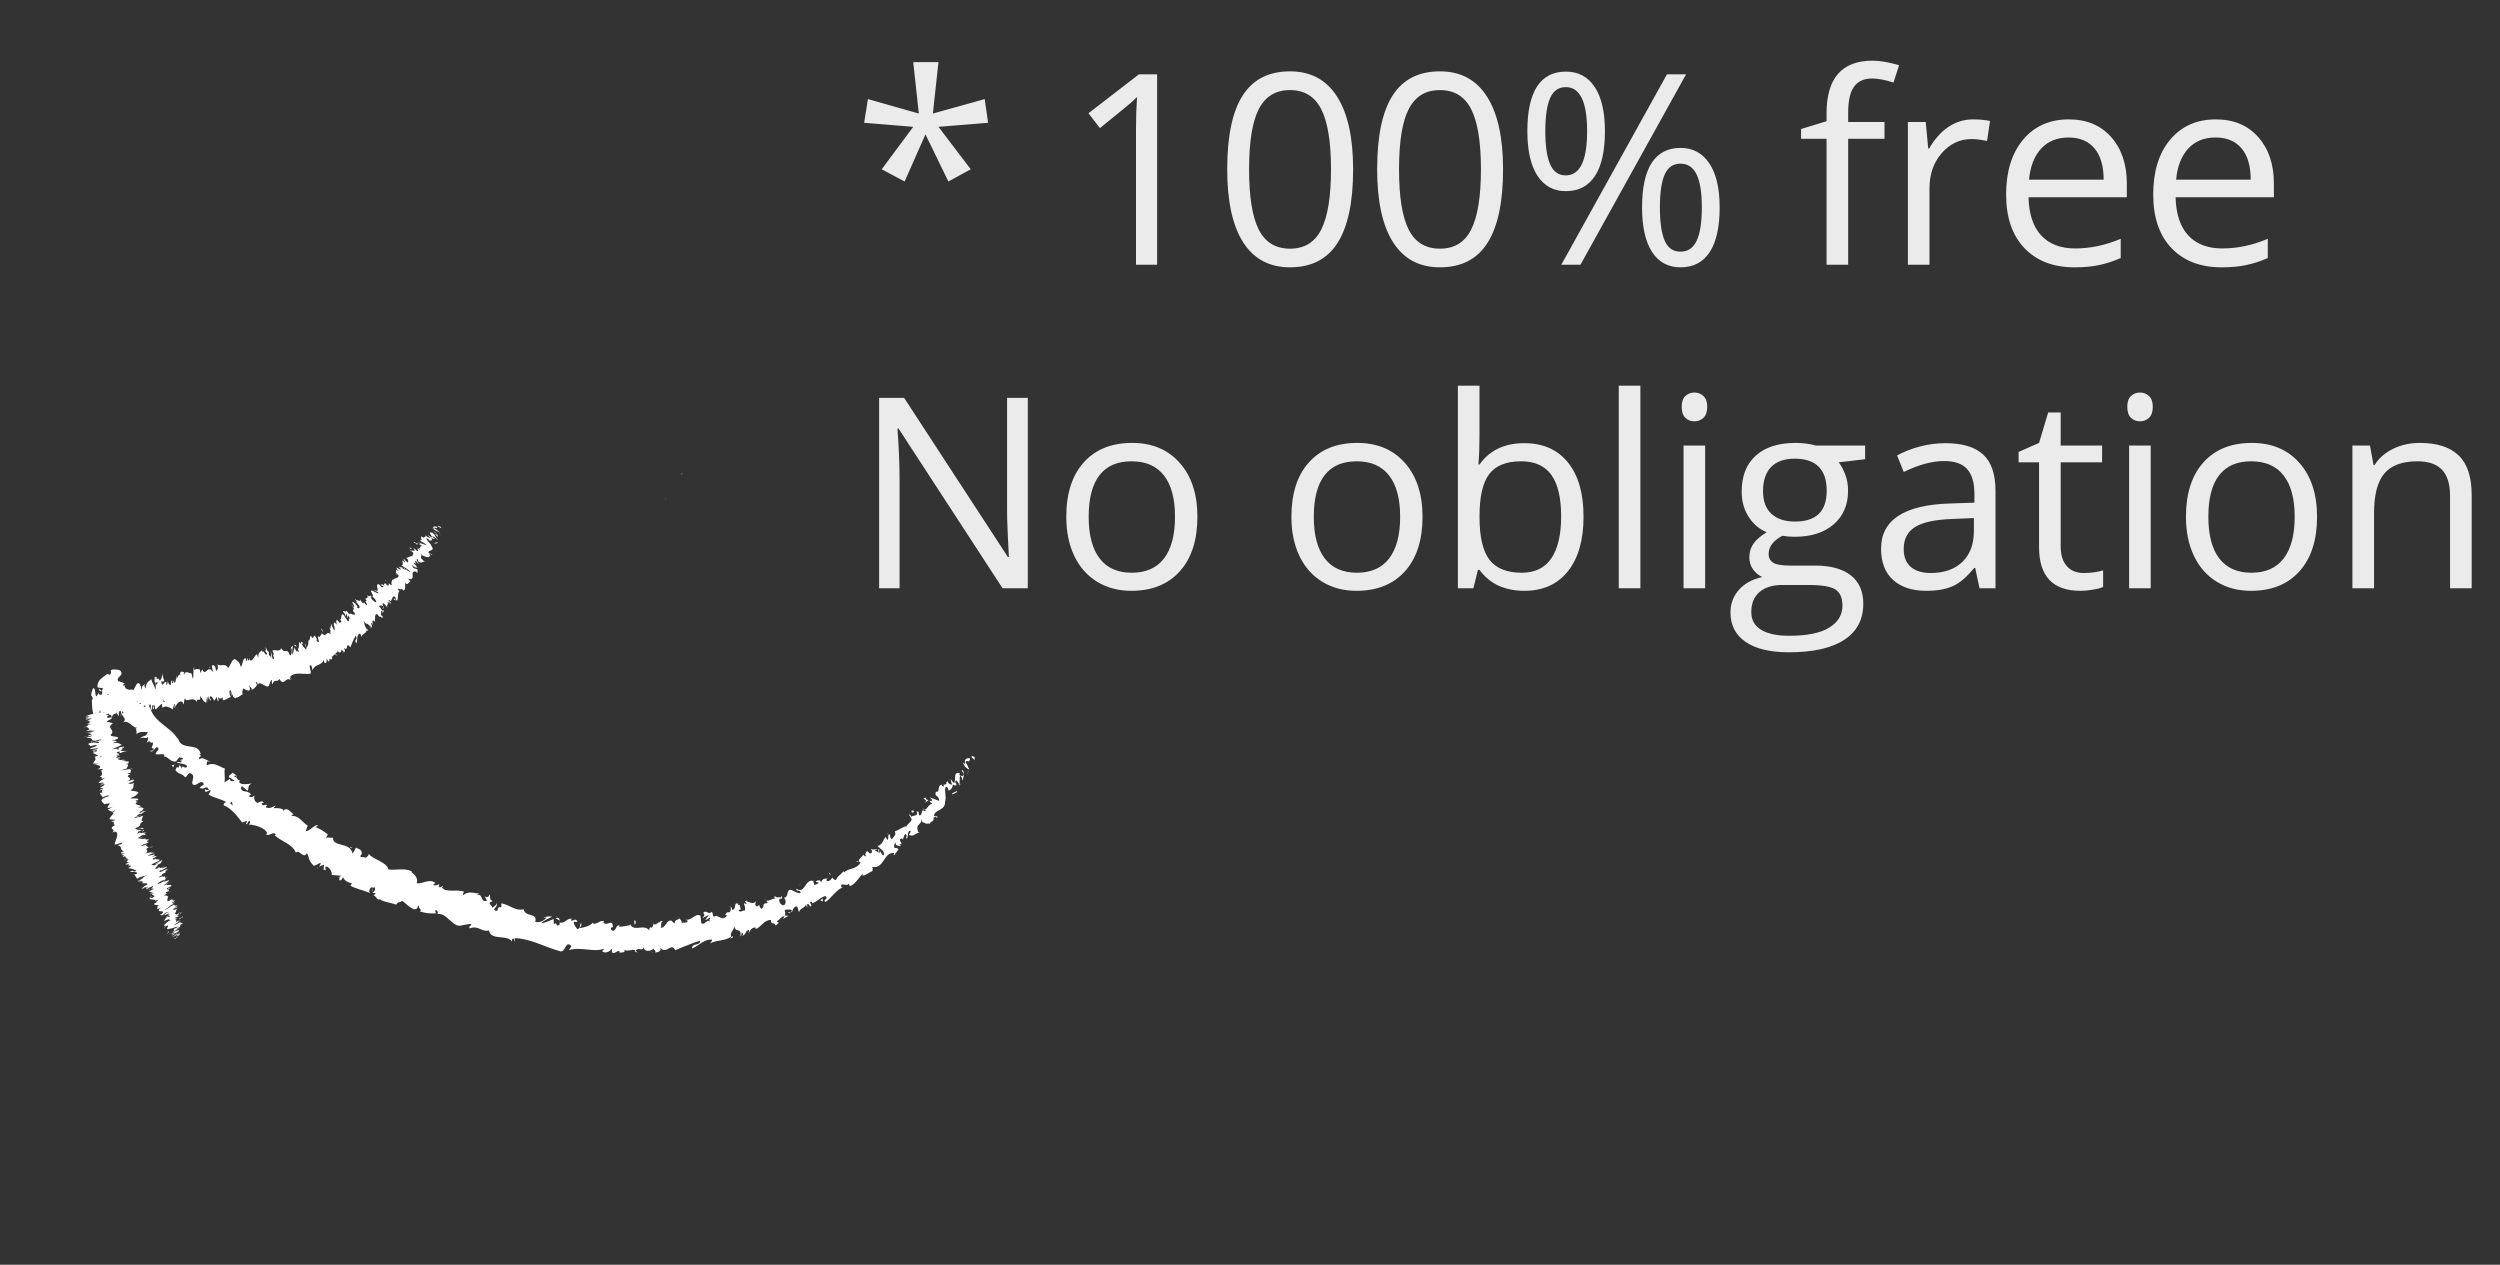 <svg xmlns="http://www.w3.org/2000/svg" width="85" height="43" viewBox="0 0 85 43" fill="none"><rect x="0" y="0" width="85" height="43" fill="#333333" stroke="none"/><path d="M31.908 2.112L31.718 3.86L33.48 3.369L33.595 4.175L31.908 4.312L33.006 5.755L32.245 6.171L31.466 4.569L30.757 6.171L29.978 5.755L31.05 4.312L29.381 4.175L29.509 3.369L31.24 3.86L31.05 2.112H31.908ZM39.342 9H38.624V4.387C38.624 4.003 38.636 3.64 38.66 3.298C38.598 3.36 38.528 3.425 38.452 3.493C38.375 3.561 38.024 3.848 37.398 4.356L37.008 3.851L38.722 2.528H39.342V9ZM46.006 5.755C46.006 6.874 45.829 7.709 45.475 8.261C45.124 8.813 44.585 9.089 43.859 9.089C43.163 9.089 42.633 8.807 42.27 8.243C41.907 7.676 41.725 6.847 41.725 5.755C41.725 4.628 41.901 3.791 42.252 3.245C42.603 2.699 43.139 2.426 43.859 2.426C44.562 2.426 45.094 2.711 45.458 3.28C45.823 3.85 46.006 4.675 46.006 5.755ZM42.469 5.755C42.469 6.697 42.58 7.383 42.801 7.814C43.023 8.242 43.375 8.455 43.859 8.455C44.349 8.455 44.703 8.239 44.922 7.805C45.143 7.368 45.254 6.685 45.254 5.755C45.254 4.825 45.143 4.145 44.922 3.714C44.703 3.28 44.349 3.063 43.859 3.063C43.375 3.063 43.023 3.277 42.801 3.705C42.58 4.13 42.469 4.814 42.469 5.755ZM51.104 5.755C51.104 6.874 50.927 7.709 50.573 8.261C50.222 8.813 49.683 9.089 48.957 9.089C48.261 9.089 47.731 8.807 47.368 8.243C47.005 7.676 46.823 6.847 46.823 5.755C46.823 4.628 46.999 3.791 47.35 3.245C47.701 2.699 48.237 2.426 48.957 2.426C49.66 2.426 50.192 2.711 50.555 3.28C50.921 3.85 51.104 4.675 51.104 5.755ZM47.567 5.755C47.567 6.697 47.678 7.383 47.899 7.814C48.12 8.242 48.473 8.455 48.957 8.455C49.447 8.455 49.801 8.239 50.02 7.805C50.241 7.368 50.352 6.685 50.352 5.755C50.352 4.825 50.241 4.145 50.02 3.714C49.801 3.28 49.447 3.063 48.957 3.063C48.473 3.063 48.12 3.277 47.899 3.705C47.678 4.13 47.567 4.814 47.567 5.755ZM52.541 4.458C52.541 4.96 52.595 5.336 52.705 5.587C52.814 5.838 52.991 5.963 53.236 5.963C53.72 5.963 53.962 5.461 53.962 4.458C53.962 3.46 53.72 2.962 53.236 2.962C52.991 2.962 52.814 3.086 52.705 3.333C52.595 3.581 52.541 3.956 52.541 4.458ZM54.568 4.458C54.568 5.131 54.455 5.64 54.227 5.985C54.003 6.328 53.673 6.499 53.236 6.499C52.823 6.499 52.501 6.323 52.271 5.972C52.044 5.621 51.93 5.116 51.93 4.458C51.93 3.788 52.039 3.283 52.258 2.944C52.479 2.604 52.805 2.435 53.236 2.435C53.664 2.435 53.993 2.61 54.223 2.962C54.453 3.313 54.568 3.812 54.568 4.458ZM56.437 7.052C56.437 7.557 56.491 7.935 56.6 8.185C56.709 8.433 56.888 8.557 57.136 8.557C57.384 8.557 57.567 8.435 57.685 8.19C57.803 7.942 57.862 7.563 57.862 7.052C57.862 6.547 57.803 6.174 57.685 5.932C57.567 5.687 57.384 5.565 57.136 5.565C56.888 5.565 56.709 5.687 56.6 5.932C56.491 6.174 56.437 6.547 56.437 7.052ZM58.468 7.052C58.468 7.722 58.355 8.23 58.128 8.575C57.903 8.917 57.573 9.089 57.136 9.089C56.717 9.089 56.394 8.913 56.166 8.562C55.942 8.211 55.83 7.707 55.83 7.052C55.83 6.382 55.939 5.878 56.158 5.538C56.379 5.199 56.705 5.029 57.136 5.029C57.555 5.029 57.881 5.203 58.114 5.551C58.35 5.897 58.468 6.397 58.468 7.052ZM57.326 2.528L53.736 9H53.085L56.676 2.528H57.326ZM64.073 4.719H62.838V9H62.103V4.719H61.236V4.387L62.103 4.121V3.851C62.103 2.659 62.624 2.063 63.666 2.063C63.923 2.063 64.224 2.115 64.569 2.218L64.379 2.807C64.095 2.715 63.853 2.669 63.653 2.669C63.375 2.669 63.17 2.762 63.037 2.948C62.904 3.131 62.838 3.426 62.838 3.834V4.148H64.073V4.719ZM67.082 4.059C67.297 4.059 67.49 4.077 67.661 4.113L67.56 4.794C67.359 4.75 67.182 4.728 67.028 4.728C66.636 4.728 66.299 4.887 66.019 5.206C65.742 5.525 65.603 5.922 65.603 6.397V9H64.868V4.148H65.475L65.559 5.047H65.594C65.774 4.731 65.991 4.487 66.245 4.316C66.499 4.145 66.778 4.059 67.082 4.059ZM70.528 9.089C69.811 9.089 69.244 8.87 68.828 8.433C68.415 7.997 68.208 7.39 68.208 6.614C68.208 5.832 68.4 5.211 68.784 4.75C69.17 4.29 69.688 4.059 70.338 4.059C70.946 4.059 71.427 4.26 71.781 4.662C72.135 5.06 72.312 5.587 72.312 6.242V6.707H68.97C68.984 7.276 69.128 7.709 69.399 8.004C69.674 8.299 70.059 8.447 70.555 8.447C71.077 8.447 71.593 8.337 72.104 8.119V8.774C71.844 8.886 71.598 8.966 71.365 9.013C71.135 9.063 70.856 9.089 70.528 9.089ZM70.329 4.675C69.939 4.675 69.628 4.802 69.395 5.056C69.165 5.309 69.029 5.661 68.987 6.109H71.524C71.524 5.646 71.421 5.292 71.214 5.047C71.008 4.799 70.712 4.675 70.329 4.675ZM75.528 9.089C74.811 9.089 74.245 8.87 73.828 8.433C73.415 7.997 73.209 7.39 73.209 6.614C73.209 5.832 73.4 5.211 73.784 4.75C74.171 4.29 74.689 4.059 75.338 4.059C75.946 4.059 76.427 4.26 76.781 4.662C77.135 5.06 77.312 5.587 77.312 6.242V6.707H73.97C73.985 7.276 74.128 7.709 74.399 8.004C74.674 8.299 75.059 8.447 75.555 8.447C76.077 8.447 76.594 8.337 77.104 8.119V8.774C76.845 8.886 76.598 8.966 76.365 9.013C76.135 9.063 75.856 9.089 75.528 9.089ZM75.329 4.675C74.939 4.675 74.628 4.802 74.395 5.056C74.165 5.309 74.029 5.661 73.988 6.109H76.524C76.524 5.646 76.421 5.292 76.215 5.047C76.008 4.799 75.713 4.675 75.329 4.675ZM34.945 20H34.087L30.549 14.568H30.514C30.561 15.206 30.585 15.79 30.585 16.321V20H29.89V13.528H30.74L34.268 18.938H34.303C34.297 18.858 34.284 18.603 34.264 18.172C34.243 17.738 34.236 17.428 34.241 17.242V13.528H34.945V20ZM40.712 17.57C40.712 18.36 40.512 18.979 40.114 19.424C39.715 19.867 39.165 20.088 38.463 20.088C38.029 20.088 37.644 19.987 37.307 19.783C36.971 19.579 36.711 19.287 36.528 18.907C36.345 18.526 36.254 18.08 36.254 17.57C36.254 16.779 36.451 16.163 36.847 15.723C37.242 15.281 37.791 15.059 38.494 15.059C39.172 15.059 39.711 15.285 40.109 15.737C40.511 16.188 40.712 16.799 40.712 17.57ZM37.015 17.57C37.015 18.189 37.139 18.662 37.387 18.986C37.635 19.311 37.999 19.473 38.48 19.473C38.961 19.473 39.326 19.312 39.574 18.991C39.825 18.666 39.95 18.192 39.95 17.57C39.95 16.953 39.825 16.485 39.574 16.166C39.326 15.845 38.959 15.684 38.471 15.684C37.99 15.684 37.627 15.842 37.383 16.157C37.138 16.473 37.015 16.944 37.015 17.57ZM48.366 17.57C48.366 18.36 48.167 18.979 47.768 19.424C47.37 19.867 46.819 20.088 46.117 20.088C45.683 20.088 45.298 19.987 44.962 19.783C44.625 19.579 44.365 19.287 44.182 18.907C43.999 18.526 43.908 18.08 43.908 17.57C43.908 16.779 44.106 16.163 44.501 15.723C44.897 15.281 45.446 15.059 46.148 15.059C46.827 15.059 47.365 15.285 47.764 15.737C48.165 16.188 48.366 16.799 48.366 17.57ZM44.669 17.57C44.669 18.189 44.793 18.662 45.041 18.986C45.289 19.311 45.654 19.473 46.135 19.473C46.616 19.473 46.98 19.312 47.228 18.991C47.479 18.666 47.605 18.192 47.605 17.57C47.605 16.953 47.479 16.485 47.228 16.166C46.98 15.845 46.613 15.684 46.126 15.684C45.645 15.684 45.282 15.842 45.037 16.157C44.792 16.473 44.669 16.944 44.669 17.57ZM51.826 15.068C52.463 15.068 52.958 15.287 53.309 15.723C53.663 16.157 53.84 16.773 53.84 17.57C53.84 18.366 53.661 18.986 53.304 19.429C52.95 19.869 52.457 20.088 51.826 20.088C51.51 20.088 51.221 20.031 50.958 19.916C50.698 19.798 50.48 19.618 50.303 19.376H50.25L50.095 20H49.568V13.112H50.303V14.785C50.303 15.16 50.291 15.496 50.267 15.794H50.303C50.645 15.31 51.153 15.068 51.826 15.068ZM51.719 15.684C51.218 15.684 50.856 15.828 50.635 16.117C50.413 16.404 50.303 16.888 50.303 17.57C50.303 18.251 50.416 18.74 50.644 19.035C50.871 19.327 51.236 19.473 51.737 19.473C52.189 19.473 52.525 19.309 52.747 18.982C52.968 18.651 53.079 18.178 53.079 17.561C53.079 16.929 52.968 16.458 52.747 16.148C52.525 15.839 52.183 15.684 51.719 15.684ZM55.773 20H55.038V13.112H55.773V20ZM57.975 20H57.24V15.148H57.975V20ZM57.178 13.833C57.178 13.665 57.219 13.543 57.302 13.466C57.385 13.386 57.488 13.346 57.612 13.346C57.73 13.346 57.832 13.386 57.917 13.466C58.003 13.546 58.046 13.668 58.046 13.833C58.046 13.998 58.003 14.122 57.917 14.205C57.832 14.285 57.73 14.325 57.612 14.325C57.488 14.325 57.385 14.285 57.302 14.205C57.219 14.122 57.178 13.998 57.178 13.833ZM63.414 15.148V15.613L62.515 15.719C62.598 15.822 62.671 15.958 62.736 16.126C62.801 16.292 62.834 16.479 62.834 16.689C62.834 17.164 62.671 17.543 62.347 17.826C62.022 18.11 61.576 18.251 61.01 18.251C60.865 18.251 60.729 18.239 60.602 18.216C60.29 18.381 60.133 18.589 60.133 18.84C60.133 18.973 60.188 19.072 60.297 19.137C60.406 19.199 60.594 19.23 60.859 19.23H61.718C62.243 19.23 62.646 19.34 62.927 19.562C63.21 19.783 63.352 20.105 63.352 20.527C63.352 21.064 63.136 21.473 62.705 21.753C62.274 22.036 61.646 22.178 60.819 22.178C60.185 22.178 59.695 22.06 59.35 21.824C59.007 21.588 58.836 21.254 58.836 20.823C58.836 20.528 58.931 20.273 59.12 20.058C59.308 19.842 59.574 19.696 59.916 19.619C59.792 19.563 59.688 19.476 59.602 19.358C59.519 19.24 59.478 19.103 59.478 18.946C59.478 18.769 59.525 18.614 59.62 18.482C59.714 18.349 59.863 18.22 60.067 18.096C59.816 17.993 59.611 17.817 59.452 17.57C59.295 17.322 59.217 17.038 59.217 16.72C59.217 16.188 59.376 15.78 59.695 15.493C60.014 15.204 60.465 15.059 61.05 15.059C61.303 15.059 61.532 15.089 61.736 15.148H63.414ZM59.544 20.815C59.544 21.077 59.655 21.276 59.877 21.412C60.098 21.548 60.415 21.616 60.828 21.616C61.445 21.616 61.901 21.523 62.196 21.337C62.494 21.154 62.643 20.905 62.643 20.589C62.643 20.326 62.562 20.143 62.4 20.04C62.237 19.939 61.932 19.889 61.483 19.889H60.602C60.269 19.889 60.009 19.969 59.823 20.128C59.637 20.288 59.544 20.517 59.544 20.815ZM59.943 16.702C59.943 17.041 60.039 17.298 60.231 17.472C60.422 17.646 60.69 17.733 61.032 17.733C61.749 17.733 62.108 17.385 62.108 16.689C62.108 15.96 61.745 15.595 61.019 15.595C60.673 15.595 60.408 15.688 60.222 15.874C60.036 16.06 59.943 16.336 59.943 16.702ZM67.303 20L67.157 19.309H67.121C66.879 19.613 66.637 19.82 66.395 19.929C66.156 20.035 65.857 20.088 65.497 20.088C65.016 20.088 64.638 19.965 64.363 19.717C64.092 19.469 63.956 19.116 63.956 18.659C63.956 17.679 64.74 17.165 66.307 17.118L67.13 17.091V16.79C67.13 16.41 67.047 16.129 66.882 15.949C66.72 15.766 66.459 15.675 66.099 15.675C65.694 15.675 65.237 15.799 64.726 16.047L64.501 15.485C64.74 15.355 65.001 15.253 65.284 15.179C65.57 15.105 65.857 15.068 66.143 15.068C66.721 15.068 67.149 15.197 67.427 15.454C67.707 15.71 67.847 16.122 67.847 16.689V20H67.303ZM65.643 19.482C66.1 19.482 66.459 19.357 66.719 19.106C66.981 18.855 67.112 18.504 67.112 18.052V17.614L66.378 17.645C65.793 17.666 65.371 17.757 65.112 17.919C64.855 18.079 64.726 18.328 64.726 18.668C64.726 18.933 64.806 19.135 64.965 19.274C65.128 19.413 65.353 19.482 65.643 19.482ZM70.842 19.482C70.972 19.482 71.098 19.473 71.219 19.456C71.34 19.435 71.436 19.414 71.506 19.393V19.956C71.427 19.994 71.309 20.025 71.152 20.049C70.999 20.075 70.86 20.088 70.736 20.088C69.797 20.088 69.328 19.594 69.328 18.605V15.719H68.633V15.365L69.328 15.059L69.638 14.024H70.063V15.148H71.471V15.719H70.063V18.575C70.063 18.867 70.132 19.091 70.271 19.247C70.41 19.404 70.6 19.482 70.842 19.482ZM73.124 20H72.39V15.148H73.124V20ZM72.328 13.833C72.328 13.665 72.369 13.543 72.452 13.466C72.534 13.386 72.638 13.346 72.761 13.346C72.879 13.346 72.981 13.386 73.067 13.466C73.153 13.546 73.195 13.668 73.195 13.833C73.195 13.998 73.153 14.122 73.067 14.205C72.981 14.285 72.879 14.325 72.761 14.325C72.638 14.325 72.534 14.285 72.452 14.205C72.369 14.122 72.328 13.998 72.328 13.833ZM78.78 17.57C78.78 18.36 78.581 18.979 78.182 19.424C77.784 19.867 77.234 20.088 76.531 20.088C76.097 20.088 75.712 19.987 75.376 19.783C75.039 19.579 74.779 19.287 74.597 18.907C74.414 18.526 74.322 18.08 74.322 17.57C74.322 16.779 74.52 16.163 74.915 15.723C75.311 15.281 75.86 15.059 76.562 15.059C77.241 15.059 77.779 15.285 78.178 15.737C78.579 16.188 78.78 16.799 78.78 17.57ZM75.084 17.57C75.084 18.189 75.207 18.662 75.455 18.986C75.703 19.311 76.068 19.473 76.549 19.473C77.03 19.473 77.394 19.312 77.642 18.991C77.893 18.666 78.019 18.192 78.019 17.57C78.019 16.953 77.893 16.485 77.642 16.166C77.394 15.845 77.027 15.684 76.54 15.684C76.059 15.684 75.696 15.842 75.451 16.157C75.206 16.473 75.084 16.944 75.084 17.57ZM83.302 20V16.861C83.302 16.466 83.212 16.171 83.032 15.976C82.852 15.781 82.57 15.684 82.187 15.684C81.679 15.684 81.307 15.821 81.071 16.095C80.835 16.37 80.717 16.823 80.717 17.454V20H79.982V15.148H80.58L80.699 15.812H80.735C80.885 15.573 81.096 15.389 81.368 15.259C81.639 15.126 81.942 15.059 82.275 15.059C82.86 15.059 83.299 15.201 83.594 15.485C83.89 15.765 84.037 16.215 84.037 16.835V20H83.302Z" fill="#EBEBEB"></path><path d="M33.141 25.751C33.117 25.716 33.04 25.685 33.027 25.738L33.133 25.84L33.141 25.751Z" fill="white"></path><path d="M32.735 25.917C32.764 26.004 32.831 26.129 32.963 26.164C32.877 26.04 32.933 26.056 32.827 25.917C32.838 25.864 32.912 25.863 32.952 25.897C32.93 25.863 33.02 25.843 32.957 25.774C32.827 25.777 32.782 25.846 32.815 25.969C32.778 25.97 32.755 25.934 32.735 25.917Z" fill="white"></path><path d="M29.206 29.278L29.241 29.275C29.23 29.272 29.217 29.273 29.206 29.278Z" fill="white"></path><path d="M26.53 30.58C26.55 30.568 26.554 30.551 26.551 30.539C26.534 30.555 26.521 30.57 26.53 30.58Z" fill="white"></path><path d="M26.008 30.598C26.02 30.599 26.029 30.598 26.039 30.599C26.024 30.59 26.012 30.585 26.008 30.598Z" fill="white"></path><path d="M29.206 29.279L29.115 29.285C29.136 29.328 29.168 29.292 29.206 29.279Z" fill="white"></path><path d="M32.645 26.692C32.649 26.673 32.647 26.653 32.64 26.632C32.637 26.648 32.633 26.663 32.628 26.677C32.634 26.682 32.638 26.686 32.645 26.692Z" fill="white"></path><path d="M30.188 28.388L30.206 28.372C30.201 28.355 30.193 28.335 30.184 28.314L30.188 28.388Z" fill="white"></path><path d="M30.909 27.686C30.89 27.699 30.968 27.791 31 27.836C30.974 27.791 30.969 27.761 30.976 27.74C30.961 27.723 30.939 27.705 30.909 27.686Z" fill="white"></path><path d="M32.113 26.6C32.115 26.589 32.116 26.578 32.117 26.567C32.117 26.576 32.114 26.589 32.113 26.6Z" fill="white"></path><path d="M29.609 28.816C29.598 28.802 29.585 28.791 29.576 28.786C29.585 28.798 29.597 28.808 29.609 28.816Z" fill="white"></path><path d="M3.942 24.261C3.949 24.256 3.953 24.25 3.959 24.245C3.945 24.249 3.936 24.255 3.942 24.261Z" fill="white"></path><path d="M23.151 16.122L23.167 16.13C23.186 16.115 23.205 16.101 23.222 16.085L23.151 16.122Z" fill="white"></path><path d="M25.1 30.706C25.102 30.706 25.102 30.707 25.104 30.707C25.125 30.686 25.112 30.692 25.1 30.706Z" fill="white"></path><path d="M16.865 30.69C16.929 30.821 16.677 30.792 16.785 30.948C16.786 30.897 16.962 30.788 16.865 30.69Z" fill="white"></path><path d="M32.616 26.705C32.609 26.719 32.601 26.731 32.593 26.743C32.606 26.729 32.614 26.717 32.616 26.705Z" fill="white"></path><path d="M16.785 30.947L16.785 30.947L16.797 30.962C16.792 30.956 16.79 30.952 16.785 30.947Z" fill="white"></path><path d="M23.061 31.149C23.067 31.171 23.076 31.187 23.086 31.202C23.084 31.19 23.078 31.174 23.061 31.149Z" fill="white"></path><path d="M24.628 31.075L24.587 31.067C24.605 31.075 24.617 31.075 24.628 31.075Z" fill="white"></path><path d="M22.259 31.39C22.238 31.382 22.23 31.365 22.201 31.384C22.204 31.39 22.207 31.395 22.21 31.399C22.221 31.381 22.235 31.372 22.259 31.39Z" fill="white"></path><path d="M21.409 31.416C21.413 31.425 21.419 31.433 21.424 31.441C21.432 31.439 21.443 31.437 21.451 31.434L21.409 31.416Z" fill="white"></path><path d="M5.894 26.086C5.903 26.046 5.919 26.008 5.937 25.973C5.889 26.05 5.77 25.99 5.894 26.086Z" fill="white"></path><path d="M32.589 26.653C32.61 26.675 32.619 26.69 32.617 26.706C32.621 26.696 32.626 26.686 32.629 26.677C32.615 26.664 32.602 26.653 32.589 26.653Z" fill="white"></path><path d="M22.244 32.372L22.1 32.362C22.14 32.373 22.193 32.375 22.244 32.372Z" fill="white"></path><path d="M11.085 29.609L11.05 29.608C11.059 29.616 11.071 29.618 11.085 29.609Z" fill="white"></path><path d="M21.677 32.392C21.652 32.349 21.625 32.324 21.598 32.308C21.591 32.319 21.584 32.326 21.58 32.341L21.677 32.392Z" fill="white"></path><path d="M5.093 25.524C5.189 25.618 5.247 25.448 5.331 25.398C5.479 25.471 5.304 25.537 5.288 25.637C5.39 25.673 5.547 25.612 5.596 25.667C5.582 25.691 5.586 25.708 5.552 25.722C5.716 25.694 5.783 25.932 5.983 25.885C5.98 25.902 5.975 25.916 5.969 25.926C6.007 25.851 6.059 25.786 6.101 25.744C6.148 25.78 6.251 25.736 6.198 25.832C6.173 25.806 6.143 25.837 6.108 25.851L6.185 25.856C6.128 26.01 6.087 25.841 6.013 25.928C6.137 25.97 6.326 25.964 6.368 26.057C6.287 26.186 6.171 25.954 6.18 26.138L6.108 26C6.038 26.253 6.052 25.929 5.965 26.189C6.081 26.347 6.176 26.27 6.292 26.428C6.378 26.391 6.36 26.323 6.445 26.285C6.743 26.344 6.368 26.718 6.648 26.687C6.751 26.64 6.884 26.503 6.931 26.67L6.789 26.774C6.922 26.902 7.021 26.646 7.101 26.857C7.034 26.888 6.954 26.811 6.963 26.844C6.979 27.029 7.091 26.823 7.166 26.883L7.09 27.015C7.255 27.122 7.496 27.158 7.685 27.266C7.649 27.295 7.592 27.311 7.605 27.379C7.737 27.43 7.85 27.521 7.952 27.628C8.056 27.733 8.148 27.851 8.232 27.964L8.388 27.913C8.407 27.928 8.392 27.986 8.356 27.993C8.414 28.093 8.407 27.928 8.476 27.913C8.529 27.939 8.498 28.02 8.445 28.031C8.551 28.037 8.689 28.061 8.812 28.11C8.937 28.156 9.046 28.229 9.089 28.339L9.037 28.352C9.135 28.477 9.32 28.215 9.372 28.392L9.338 28.398C9.577 28.624 9.947 28.695 10.059 28.992C10.192 28.852 10.293 29.229 10.439 29.008C10.537 29.209 10.468 29.224 10.656 29.425C10.711 29.469 10.825 29.331 10.912 29.346L10.85 29.468L11.02 29.397L10.998 29.571L11.085 29.579C11.061 29.556 11.054 29.492 11.076 29.459C11.213 29.466 11.305 29.682 11.276 29.747L11.594 29.775C11.564 29.822 11.511 29.817 11.46 29.831C11.664 29.776 11.422 29.973 11.609 29.923C11.605 29.886 11.654 29.854 11.67 29.831C11.698 29.937 11.846 30.013 11.97 30.034L11.909 30.11C12.1 30.223 12.352 30.261 12.578 30.365C12.514 30.289 12.6 30.147 12.672 30.163L12.64 30.307C12.718 30.245 12.593 30.226 12.724 30.165C12.801 30.218 12.715 30.341 12.647 30.363L12.769 30.363C12.758 30.406 12.725 30.415 12.697 30.463C12.774 30.401 12.819 30.673 12.942 30.555L12.931 30.597C13.161 30.692 13.284 30.689 13.474 30.759C13.524 30.644 13.587 30.7 13.679 30.628C13.802 30.717 13.922 30.865 14.093 30.917C14.233 30.902 14.164 30.831 14.243 30.78C14.211 30.89 14.382 30.942 14.268 30.987C14.373 31.015 14.438 31.033 14.514 31.045C14.591 31.055 14.677 31.058 14.821 31.056C14.808 31.003 14.784 30.973 14.813 30.942C14.865 30.939 14.903 31.021 14.879 31.071L14.863 31.078C15.034 31.044 15.174 31.176 15.31 31.3C15.447 31.423 15.584 31.528 15.734 31.45L15.717 31.457L15.993 31.41C16.099 31.46 15.903 31.473 15.966 31.564C16.28 31.451 16.374 31.701 16.623 31.636C16.665 31.818 16.817 31.848 16.98 31.864C17.142 31.882 17.316 31.881 17.408 32.009L17.412 31.929C17.488 31.865 17.474 31.988 17.515 32.014C17.521 31.953 17.466 31.932 17.512 31.898C18.032 31.911 18.53 32.203 19.049 32.344C19.241 32.387 19.215 31.953 19.43 32.167L19.343 32.304C19.446 32.272 19.547 32.262 19.647 32.263C19.747 32.262 19.846 32.271 19.945 32.281C20.044 32.291 20.142 32.303 20.241 32.304C20.34 32.303 20.438 32.291 20.536 32.258C20.511 32.291 20.507 32.334 20.47 32.332C20.544 32.442 20.769 32.352 20.775 32.265C20.834 32.278 20.784 32.343 20.819 32.39C20.897 32.458 21.03 32.258 21.068 32.366C21.075 32.383 21.044 32.4 21.028 32.408C21.084 32.357 21.276 32.424 21.229 32.301C21.372 32.361 21.506 32.253 21.619 32.321C21.695 32.183 21.866 32.382 21.89 32.187C21.879 32.387 22.145 32.346 22.233 32.243C22.204 32.306 22.314 32.301 22.28 32.387C22.384 32.377 22.479 32.335 22.457 32.233C22.557 32.347 22.653 32.294 22.736 32.248C22.82 32.202 22.892 32.162 22.957 32.31C23.108 32.241 23.253 32.183 23.394 32.13C23.535 32.072 23.671 32.023 23.805 31.981C23.819 32.18 23.504 32.043 23.537 32.249C23.793 32.129 23.922 31.946 24.185 31.944C24.256 31.959 24.16 32.036 24.141 32.074C24.39 31.946 24.65 32.004 24.86 31.842C24.864 31.86 24.842 31.886 24.821 31.905C24.866 31.889 24.933 31.911 24.91 31.823L24.871 31.857C24.775 31.745 24.997 31.548 24.99 31.48C24.966 31.749 25.227 31.493 25.174 31.839C25.201 31.816 25.229 31.766 25.21 31.708C25.257 31.713 25.279 31.743 25.249 31.823C25.4 31.731 25.322 31.653 25.467 31.616C25.476 31.658 25.451 31.683 25.448 31.736C25.502 31.634 25.555 31.531 25.687 31.533C25.686 31.56 25.708 31.589 25.671 31.599C25.723 31.581 25.768 31.553 25.81 31.52C25.852 31.485 25.89 31.446 25.929 31.41C26.008 31.337 26.091 31.276 26.216 31.279C26.203 31.482 26.312 31.314 26.371 31.467C26.408 31.438 26.444 31.409 26.48 31.378L26.407 31.32C26.514 31.283 26.569 31.135 26.677 31.152L26.62 31.244L26.808 31.141L26.676 31.124C26.754 31.005 26.597 30.932 26.751 30.924C26.729 30.95 26.855 30.887 26.942 30.957C26.942 30.957 26.942 30.957 26.942 30.957C26.975 30.887 27.007 30.814 27.098 30.819C27.136 30.859 27.146 30.994 27.172 31.021C27.173 30.872 27.401 30.881 27.409 30.72C27.401 30.76 27.433 30.84 27.446 30.853L27.447 30.733C27.508 30.745 27.522 30.758 27.54 30.824C27.69 30.776 27.415 30.655 27.617 30.657C27.607 30.671 27.621 30.683 27.6 30.712C27.787 30.673 27.895 30.491 28.072 30.465C28.188 30.591 27.954 30.567 28.065 30.667C28.172 30.601 28.263 30.491 28.357 30.394C28.451 30.297 28.547 30.209 28.66 30.167C28.645 30.17 28.629 30.171 28.613 30.173C28.533 29.955 28.82 30.181 28.872 30.023C28.855 30.053 28.901 30.155 28.896 30.128C28.977 30.101 29.042 30.044 29.109 29.971C29.177 29.899 29.243 29.805 29.327 29.703L29.333 29.771C29.441 29.761 29.561 29.653 29.663 29.616C29.656 29.549 29.711 29.524 29.633 29.473C29.859 29.519 29.957 29.384 30.047 29.252C30.091 29.186 30.134 29.12 30.189 29.072C30.243 29.022 30.31 28.992 30.409 29C30.383 29.023 30.377 29.094 30.399 29.076L30.554 28.875C30.476 28.81 30.491 28.848 30.403 28.821C30.39 28.755 30.413 28.675 30.459 28.637C30.417 28.758 30.561 28.76 30.634 28.773C30.608 28.754 30.599 28.718 30.576 28.697C30.788 28.75 30.464 28.53 30.668 28.505L30.696 28.551C30.726 28.486 30.724 28.394 30.784 28.357C30.883 28.424 30.77 28.445 30.83 28.52C30.898 28.447 30.825 28.224 30.968 28.249C30.959 28.301 30.915 28.342 30.906 28.394C31.069 28.429 31.054 28.395 31.122 28.361L31.115 28.364C31.171 28.341 31.225 28.316 31.277 28.289L31.222 28.294C31.099 27.987 31.36 28.071 31.336 27.812C31.357 28.059 31.394 27.907 31.479 28.008C31.535 28.003 31.61 27.983 31.623 28.022C31.613 27.957 31.651 27.947 31.688 27.93C31.723 27.912 31.757 27.886 31.737 27.791C31.771 27.816 31.796 27.728 31.863 27.813C31.907 27.711 31.792 27.783 31.759 27.74C31.758 27.632 31.851 27.59 31.947 27.536C31.995 27.509 32.042 27.479 32.079 27.436C32.114 27.393 32.135 27.336 32.132 27.259C32.189 27.051 32.099 26.935 32.152 26.75C32.243 26.742 32.244 26.882 32.244 26.882C32.356 26.841 32.388 26.77 32.401 26.665C32.42 26.702 32.456 26.704 32.511 26.708C32.544 26.638 32.414 26.578 32.521 26.531C32.549 26.572 32.599 26.633 32.617 26.69C32.636 26.593 32.62 26.476 32.64 26.379C32.715 26.399 32.701 26.487 32.723 26.54C32.739 26.488 32.763 26.422 32.773 26.359C32.781 26.294 32.774 26.232 32.734 26.187L32.665 26.222C32.679 26.187 32.759 26.258 32.763 26.294C32.794 26.42 32.659 26.379 32.621 26.36L32.635 26.292C32.391 26.212 32.522 26.529 32.436 26.632L32.319 26.483L32.367 26.68C32.312 26.677 32.221 26.634 32.235 26.565C32.111 26.589 32.241 26.671 32.115 26.677C32.098 26.674 32.093 26.666 32.092 26.655L32.08 26.759C32.061 26.722 31.97 26.694 32.024 26.666C31.845 26.729 31.973 26.954 31.829 26.918L31.829 26.9C31.741 27.115 31.919 26.999 31.936 27.232C31.83 27.194 31.722 27.153 31.615 27.111L31.701 27.213C31.682 27.227 31.645 27.255 31.61 27.215C31.622 27.339 31.663 27.241 31.694 27.335C31.532 27.34 31.535 27.606 31.364 27.483C31.412 27.582 31.491 27.454 31.464 27.592C31.37 27.527 31.355 27.56 31.345 27.609C31.334 27.657 31.328 27.722 31.255 27.722C31.193 27.619 31.303 27.593 31.159 27.593C31.258 27.775 30.992 27.704 30.962 27.79C31.068 27.904 30.883 27.973 30.813 28.105C30.783 28.06 30.558 28.224 30.426 28.27L30.412 28.247C30.454 28.316 30.446 28.369 30.419 28.414C30.392 28.458 30.347 28.497 30.319 28.541C30.262 28.465 30.252 28.424 30.265 28.358L30.195 28.417C30.211 28.471 30.206 28.51 30.171 28.563L30.114 28.456C30.069 28.497 30.044 28.564 30.008 28.627C29.972 28.688 29.926 28.747 29.838 28.761C29.896 28.857 30.126 28.932 30.033 29.095C29.992 29.05 29.926 28.971 29.947 28.925C29.94 28.94 29.934 28.997 29.896 28.993L29.89 28.871C29.806 28.879 29.91 28.962 29.857 28.99C29.807 28.92 29.787 28.966 29.753 28.906C29.761 28.89 29.814 28.904 29.813 28.863C29.752 28.89 29.659 28.897 29.601 28.859C29.634 28.895 29.668 28.954 29.636 28.991C29.541 29.071 29.544 28.932 29.462 28.939C29.472 29.006 29.375 29.002 29.445 29.109C29.415 29.129 29.376 29.083 29.345 29.062C29.323 29.145 29.108 29.242 29.241 29.317L29.26 29.315C29.259 29.319 29.256 29.321 29.254 29.326C29.255 29.325 29.254 29.326 29.255 29.325L29.254 29.326C29.202 29.439 29.1 29.485 28.997 29.523C28.889 29.557 28.779 29.582 28.703 29.66L28.682 29.623C28.6 29.728 28.463 29.794 28.427 29.916C28.394 29.934 28.314 29.888 28.304 29.835C28.236 29.909 28.247 29.958 28.096 29.959C28.145 29.847 28.037 29.916 28.157 29.864C28.032 29.89 27.979 29.84 27.914 30.009C27.91 29.948 27.875 29.928 27.836 29.93C27.797 29.931 27.754 29.952 27.735 29.98L27.846 30.014C27.794 30.058 27.738 30.074 27.682 30.09L27.65 29.945C27.502 29.918 27.434 30.034 27.363 30.136C27.294 30.239 27.218 30.315 27.077 30.216C27.055 30.337 27.228 30.23 27.219 30.363C27.104 30.391 26.92 30.244 26.887 30.256C26.716 30.241 26.83 30.516 26.656 30.521C26.693 30.563 26.76 30.686 26.659 30.776C26.543 30.799 26.455 30.62 26.509 30.555C26.533 30.541 26.551 30.552 26.556 30.569C26.584 30.539 26.623 30.5 26.561 30.463L26.564 30.517C26.493 30.487 26.349 30.547 26.357 30.453C26.292 30.53 26.349 30.547 26.417 30.55C26.257 30.53 26.204 30.632 26.045 30.627C26.076 30.647 26.115 30.699 26.093 30.706C25.864 30.712 26.028 30.83 25.89 30.899C25.787 30.849 25.868 30.707 25.742 30.817C25.641 30.794 25.688 30.69 25.71 30.638C25.607 30.779 25.451 30.646 25.373 30.649L25.43 30.59C25.396 30.625 25.363 30.633 25.328 30.642L25.392 30.732C25.347 30.725 25.313 30.734 25.303 30.692C25.277 30.77 25.376 30.852 25.314 30.966C25.248 30.93 25.16 31.067 25.112 30.937C25.293 30.936 25.063 30.806 25.201 30.745C25.177 30.769 25.144 30.778 25.099 30.771C25.09 30.757 25.098 30.741 25.107 30.73C24.919 30.653 25.067 30.904 24.895 30.94C24.901 30.858 24.826 30.804 24.802 30.827C24.87 30.813 24.861 30.947 24.809 31.02C24.687 30.985 24.698 31.091 24.638 31.097L24.709 31.11C24.701 31.192 24.644 31.194 24.57 31.236C24.552 31.178 24.633 31.179 24.601 31.159C24.539 31.315 24.383 31.061 24.278 31.172C24.215 31.13 24.25 31.029 24.196 31.002C24.078 31.126 24.037 30.922 23.909 31.03C23.963 31.127 23.967 31.101 23.882 31.22L24.104 31.104L23.976 31.282C24.047 31.271 24.115 31.19 24.159 31.2C24.101 31.298 24.104 31.27 24.151 31.351C24.032 31.211 23.971 31.479 23.844 31.389L23.815 31.131C23.635 31.038 23.533 31.304 23.308 31.27L23.382 31.305C23.373 31.359 23.339 31.367 23.299 31.368C23.26 31.367 23.215 31.36 23.181 31.385C23.181 31.297 23.134 31.27 23.099 31.219C23.108 31.283 22.94 31.229 22.932 31.404L22.826 31.299C22.648 31.271 22.637 31.563 22.463 31.544C22.512 31.447 22.431 31.39 22.543 31.315C22.486 31.318 22.435 31.305 22.436 31.365C22.402 31.312 22.282 31.492 22.227 31.412C22.203 31.452 22.197 31.543 22.133 31.541C22.125 31.524 22.132 31.498 22.132 31.498C22.133 31.542 22.032 31.559 22.09 31.654C22 31.52 21.876 31.528 21.755 31.541C21.635 31.552 21.516 31.572 21.442 31.452C21.316 31.479 21.165 31.506 21.051 31.51C21.059 31.484 21.054 31.467 21.074 31.476C20.922 31.393 20.965 31.727 20.791 31.628C20.708 31.483 20.89 31.556 20.836 31.5C20.829 31.211 20.619 31.528 20.511 31.355L20.541 31.339C20.458 31.238 20.31 31.438 20.163 31.404C20.163 31.404 20.172 31.379 20.168 31.36C20.052 31.498 19.853 31.531 19.704 31.558C19.762 31.451 19.776 31.505 19.762 31.389C19.696 31.399 19.76 31.574 19.627 31.592C19.592 31.525 19.506 31.462 19.51 31.339L19.632 31.346C19.589 31.182 19.476 31.334 19.415 31.299L19.432 31.232C19.246 31.231 19.218 31.409 19.021 31.366L19.033 31.421C18.898 31.576 18.957 31.312 18.829 31.423L18.824 31.246C18.746 31.276 18.545 31.379 18.411 31.387C18.507 31.273 18.668 31.23 18.773 31.167C18.702 31.155 18.532 31.145 18.479 31.222C18.511 31.211 18.554 31.175 18.577 31.206C18.467 31.327 18.34 31.373 18.199 31.345C18.289 31.017 17.849 31.197 17.803 30.914C17.667 30.951 17.548 30.912 17.428 30.861C17.308 30.806 17.187 30.735 17.043 30.713C17.079 30.993 16.958 30.701 16.909 30.967C16.837 30.968 16.813 30.958 16.812 30.94C16.758 30.872 16.706 30.8 16.653 30.731C16.627 30.642 16.731 30.69 16.741 30.629C16.603 30.571 16.711 30.502 16.635 30.407C16.629 30.506 16.548 30.528 16.477 30.471L16.558 30.623C16.318 30.707 16.446 30.36 16.207 30.439L16.294 30.375C16.177 30.393 15.917 30.263 15.751 30.442C15.742 30.407 15.74 30.329 15.792 30.324C15.558 30.217 15.175 30.369 15.028 30.179L15.068 30.123C15.016 30.126 14.948 30.215 14.913 30.133C14.925 30.107 14.953 30.076 14.933 30.066C14.901 30.08 14.774 30.134 14.728 30.075L14.804 30.023C14.599 29.855 14.381 30.062 14.166 30.031C14.236 29.848 14.073 29.724 13.995 29.656L14.008 29.631C13.749 29.499 13.491 29.595 13.209 29.562C13.139 29.302 12.726 29.247 12.53 29.029C12.553 29.078 12.46 29.165 12.408 29.163C12.367 29.102 12.192 29.208 12.277 29.051L12.296 29.064C12.329 28.884 12.193 28.869 12.105 28.82L11.987 29.023C11.943 28.811 11.774 28.762 11.616 28.724C11.459 28.682 11.313 28.647 11.321 28.478C11.237 28.499 11.168 28.461 11.084 28.482L11.147 28.373C11.076 28.317 11.024 28.275 10.963 28.237C10.902 28.2 10.833 28.166 10.732 28.122L10.814 28.067C10.712 27.998 10.5 28.303 10.398 28.25L10.462 28.07C10.368 28.017 10.294 27.926 10.212 27.855C10.17 27.819 10.126 27.788 10.075 27.768C10.025 27.747 9.969 27.736 9.901 27.744C9.919 27.723 9.952 27.679 9.986 27.692C9.902 27.633 9.723 27.373 9.617 27.611C9.704 27.468 9.438 27.477 9.298 27.476L9.381 27.382C9.212 27.462 9.185 27.496 9.047 27.453C9.029 27.421 9.078 27.354 9.096 27.405C9.042 27.29 8.961 27.455 8.888 27.324L8.973 27.286C8.886 27.215 8.869 27.255 8.766 27.296C8.68 27.296 8.607 27.149 8.657 27.047C8.607 27.095 8.504 27.135 8.467 27.071C8.483 27.031 8.518 27.023 8.536 27.019C8.43 26.844 8.227 26.971 8.192 26.796C8.214 26.761 8.219 26.739 8.218 26.723C8.335 26.814 8.428 26.891 8.414 26.892C8.479 26.799 8.395 26.711 8.562 26.639C8.436 26.652 8.195 26.706 8.132 26.592C8.134 26.58 8.135 26.568 8.142 26.551L8.159 26.548C8.145 26.522 8.119 26.517 8.089 26.518C8.07 26.481 8.059 26.456 8.032 26.433C8.077 26.349 7.952 26.31 7.906 26.271C7.835 26.374 7.785 26.311 7.782 26.437C7.779 26.424 7.8 26.432 7.835 26.452C7.845 26.454 7.855 26.459 7.863 26.457C7.86 26.459 7.857 26.461 7.853 26.464C7.887 26.484 7.93 26.513 7.978 26.546C7.902 26.569 7.831 26.581 7.819 26.486C7.746 26.532 7.669 26.578 7.63 26.597C7.67 26.406 7.603 26.232 7.651 26.134C7.465 26.075 7.287 25.901 7.05 26.012C6.99 26.002 7.045 25.922 7.053 25.881C7.092 25.882 7.117 25.907 7.151 25.89C7.03 25.874 6.9 25.708 6.777 25.82C6.723 25.676 6.929 25.752 6.774 25.654L6.824 25.631C6.773 25.414 6.597 25.401 6.422 25.375C6.245 25.352 6.077 25.305 6.042 25.046C6.048 25.08 6.052 25.096 6.038 25.121C5.979 25.016 5.902 24.931 5.816 24.855C5.729 24.778 5.634 24.71 5.545 24.636C5.364 24.49 5.19 24.335 5.114 24.094C5.057 23.972 4.977 24.033 4.867 24.033L4.943 23.919L4.743 23.93C4.533 23.87 4.756 23.464 4.44 23.438L4.396 23.523C4.349 23.45 4.178 23.355 4.263 23.296C4.245 23.3 4.176 23.338 4.188 23.281L4.238 23.232L4.012 23.154C3.943 22.997 4.235 22.987 4.09 22.8C4.013 22.752 3.773 22.745 3.76 22.801C3.781 22.83 3.787 22.899 3.736 22.947L3.656 22.91C3.492 23.035 3.29 23.124 3.316 23.374L3.503 23.397L3.458 23.499L3.375 23.413C3.35 23.527 3.44 23.504 3.513 23.502C3.481 23.547 3.467 23.586 3.471 23.621L3.707 23.594C3.659 23.661 3.549 23.655 3.577 23.756C3.687 23.743 3.669 23.586 3.784 23.627C3.759 23.741 3.69 23.778 3.801 23.784C3.77 23.829 3.734 23.839 3.696 23.831C3.79 23.841 3.839 23.955 3.944 23.907C3.908 24.038 4.128 24.061 3.983 24.19C4.032 24.175 4.178 24.175 4.229 24.217C3.981 24.293 4.386 24.404 4.186 24.558C4.291 24.516 4.361 24.558 4.43 24.614C4.498 24.67 4.568 24.737 4.664 24.75C4.646 24.756 4.61 24.768 4.608 24.751C4.658 24.826 4.632 24.889 4.645 24.958C4.774 24.841 4.898 24.909 5.023 24.883C4.984 25.08 4.837 24.985 4.749 25.125C4.842 25.02 4.978 25.156 5.033 25.044C5.02 25.177 5.049 25.13 4.98 25.265C5.139 25.117 5.06 25.293 5.199 25.242C5.214 25.402 5.084 25.413 5.225 25.453C5.231 25.546 5.093 25.524 5.093 25.524ZM7.708 27.233C7.707 27.235 7.707 27.235 7.707 27.235C7.684 27.222 7.664 27.21 7.651 27.203C7.663 27.209 7.679 27.218 7.708 27.233ZM7.917 27.387C7.894 27.364 7.864 27.34 7.83 27.316C7.847 27.276 7.881 27.246 7.901 27.263C7.873 27.277 7.907 27.334 7.917 27.387ZM7.993 26.365C8.035 26.375 8.031 26.402 8.021 26.426C8.004 26.416 7.984 26.407 7.956 26.396C7.952 26.399 7.947 26.402 7.943 26.405C7.96 26.389 7.976 26.373 7.993 26.365Z" fill="white"></path><path d="M7.809 26.493C7.803 26.492 7.797 26.494 7.79 26.491C7.791 26.505 7.791 26.517 7.792 26.528C7.805 26.52 7.817 26.512 7.828 26.505C7.821 26.5 7.815 26.496 7.809 26.493Z" fill="white"></path><path d="M29.247 29.274L29.241 29.275C29.247 29.276 29.254 29.278 29.26 29.283C29.254 29.281 29.252 29.278 29.247 29.274Z" fill="white"></path><path d="M10.8 29.527L10.816 29.498L10.781 29.512L10.8 29.527Z" fill="white"></path><path d="M30.645 28.725C30.654 28.731 30.665 28.736 30.68 28.736C30.674 28.731 30.66 28.727 30.645 28.725Z" fill="white"></path><path d="M31.136 28.31C31.168 28.299 31.201 28.29 31.232 28.278C31.188 28.289 31.157 28.299 31.136 28.31Z" fill="white"></path><path d="M31.526 27.999C31.515 27.98 31.505 27.967 31.496 27.955L31.495 27.955L31.526 27.999Z" fill="white"></path><path d="M24.808 31.88C24.802 31.882 24.796 31.885 24.791 31.89C24.752 31.923 24.78 31.907 24.808 31.88Z" fill="white"></path><path d="M26.938 30.923C26.923 30.953 26.907 30.983 26.888 31.005C26.93 30.999 26.961 30.991 26.938 30.923Z" fill="white"></path><path d="M22.259 32.374C22.259 32.373 22.259 32.373 22.259 32.372C22.254 32.372 22.249 32.373 22.244 32.372L22.259 32.374Z" fill="white"></path><path d="M26.787 31.041C26.834 31.049 26.865 31.032 26.889 31.004C26.855 31.009 26.813 31.011 26.787 31.041Z" fill="white"></path><path d="M32.904 26.326L32.922 26.307C32.915 26.303 32.91 26.298 32.907 26.294L32.904 26.326Z" fill="white"></path><path d="M32.906 26.296L32.908 26.264C32.902 26.275 32.897 26.284 32.906 26.296Z" fill="white"></path><path d="M32.911 26.199L32.908 26.264C32.918 26.247 32.935 26.229 32.911 26.199Z" fill="white"></path><path d="M32.486 26.845L32.517 26.877C32.513 26.869 32.503 26.858 32.486 26.845Z" fill="white"></path><path d="M32.375 27.012C32.412 26.98 32.523 26.973 32.542 26.903L32.518 26.877C32.551 26.941 32.343 26.931 32.375 27.012Z" fill="white"></path><path d="M31.442 27.301L31.574 27.202C31.52 27.193 31.449 27.178 31.488 27.116C31.251 27.175 31.593 27.154 31.442 27.301Z" fill="white"></path><path d="M31.06 27.618C31.104 27.541 31.01 27.571 30.995 27.548C30.988 27.618 30.986 27.636 31.06 27.618Z" fill="white"></path><path d="M28.253 29.776L28.21 29.673C28.161 29.718 28.23 29.712 28.253 29.776Z" fill="white"></path><path d="M27.892 30.616L27.98 30.649L27.966 30.542L27.892 30.616Z" fill="white"></path><path d="M27.212 30.063L27.231 30.037L27.148 30.117L27.212 30.063Z" fill="white"></path><path d="M21.562 31.305L21.579 31.445C21.624 31.419 21.635 31.261 21.562 31.305Z" fill="white"></path><path d="M19.033 31.293C19.016 31.219 18.953 31.165 18.899 31.227C18.954 31.244 19.001 31.306 19.033 31.293Z" fill="white"></path><path d="M11.922 28.836L11.989 28.816L11.886 28.808L11.922 28.836Z" fill="white"></path><path d="M5.944 31.924C5.978 31.907 6.049 31.857 6.029 31.856L5.902 31.93L5.944 31.924Z" fill="white"></path><path d="M6.131 31.707C6.064 31.735 5.951 31.789 5.843 31.87C5.968 31.805 5.921 31.84 6.069 31.762C6.089 31.762 6.04 31.805 5.994 31.833C6.028 31.816 5.976 31.866 6.057 31.821C6.144 31.746 6.138 31.727 6.049 31.761C6.074 31.739 6.108 31.722 6.131 31.707Z" fill="white"></path><path d="M5.764 30.604L5.751 30.62C5.759 30.612 5.763 30.608 5.764 30.604Z" fill="white"></path><path d="M5.515 29.944C5.521 29.947 5.536 29.942 5.548 29.936C5.537 29.936 5.527 29.937 5.515 29.944Z" fill="white"></path><path d="M5.606 29.762C5.603 29.766 5.602 29.769 5.6 29.774C5.612 29.765 5.618 29.758 5.606 29.762Z" fill="white"></path><path d="M5.764 30.605L5.795 30.565C5.753 30.587 5.769 30.591 5.764 30.605Z" fill="white"></path><path d="M5.752 31.764C5.76 31.764 5.774 31.759 5.79 31.752C5.783 31.752 5.777 31.752 5.772 31.752C5.765 31.756 5.759 31.76 5.752 31.764Z" fill="white"></path><path d="M6.012 30.814L6.015 30.819C6.031 30.811 6.049 30.803 6.069 30.793L6.012 30.814Z" fill="white"></path><path d="M6.147 31.007C6.149 30.999 6.042 31.063 5.994 31.09C6.039 31.066 6.062 31.056 6.073 31.055C6.093 31.043 6.117 31.027 6.147 31.007Z" fill="white"></path><path d="M6.149 31.447L6.167 31.444C6.162 31.445 6.157 31.445 6.149 31.447Z" fill="white"></path><path d="M5.954 30.654C5.971 30.644 5.984 30.634 5.992 30.629C5.979 30.637 5.966 30.645 5.954 30.654Z" fill="white"></path><path d="M2.924 24.615C2.934 24.613 2.939 24.612 2.946 24.61C2.933 24.611 2.924 24.612 2.924 24.615Z" fill="white"></path><path d="M3.475 24.218L3.482 24.221C3.505 24.216 3.528 24.212 3.55 24.209L3.475 24.218Z" fill="white"></path><path d="M5.656 29.494C5.655 29.495 5.655 29.495 5.655 29.496C5.671 29.496 5.667 29.494 5.656 29.494Z" fill="white"></path><path d="M4.829 27.701C4.733 27.762 4.684 27.718 4.581 27.795C4.625 27.773 4.771 27.753 4.829 27.701Z" fill="white"></path><path d="M5.762 31.75C5.759 31.748 5.757 31.746 5.756 31.743C5.755 31.748 5.757 31.75 5.762 31.75Z" fill="white"></path><path d="M4.581 27.794L4.58 27.794L4.57 27.802C4.575 27.799 4.577 27.797 4.581 27.794Z" fill="white"></path><path d="M5.385 29.076C5.366 29.086 5.352 29.096 5.338 29.104C5.349 29.099 5.363 29.091 5.385 29.076Z" fill="white"></path><path d="M5.378 29.493L5.389 29.476C5.381 29.485 5.379 29.489 5.378 29.493Z" fill="white"></path><path d="M5.15 28.974C5.157 28.965 5.172 28.956 5.153 28.957C5.149 28.96 5.145 28.963 5.14 28.966C5.157 28.961 5.166 28.96 5.15 28.974Z" fill="white"></path><path d="M5.073 28.787C5.065 28.791 5.058 28.796 5.05 28.801C5.053 28.802 5.056 28.804 5.059 28.805L5.073 28.787Z" fill="white"></path><path d="M3.096 25.238C3.129 25.225 3.166 25.213 3.202 25.202C3.117 25.226 3.081 25.202 3.096 25.238Z" fill="white"></path><path d="M5.811 31.726C5.784 31.742 5.77 31.749 5.763 31.75C5.765 31.751 5.768 31.752 5.772 31.752C5.788 31.742 5.803 31.734 5.811 31.726Z" fill="white"></path><path d="M4.261 29.379L4.264 29.339C4.257 29.354 4.256 29.368 4.261 29.379Z" fill="white"></path><path d="M3.461 26.712L3.445 26.709C3.442 26.712 3.447 26.714 3.461 26.712Z" fill="white"></path><path d="M4.209 29.255C4.247 29.231 4.268 29.214 4.281 29.201C4.272 29.204 4.264 29.206 4.25 29.211L4.209 29.255Z" fill="white"></path><path d="M3.204 25.203L3.202 25.203L3.204 25.203Z" fill="white"></path><path d="M2.871 25.041C2.874 25.074 3.028 25.022 3.119 25.009C3.17 25.037 3.006 25.052 2.929 25.082C2.975 25.097 3.122 25.083 3.12 25.102C3.094 25.109 3.085 25.114 3.052 25.118C3.182 25.114 3.073 25.191 3.235 25.183C3.222 25.189 3.208 25.193 3.196 25.196C3.274 25.174 3.354 25.154 3.41 25.142C3.416 25.156 3.515 25.145 3.413 25.174C3.414 25.165 3.373 25.174 3.34 25.177L3.388 25.182C3.244 25.229 3.334 25.174 3.224 25.199C3.278 25.216 3.406 25.221 3.368 25.253C3.225 25.291 3.31 25.213 3.187 25.272L3.236 25.226C3.013 25.305 3.247 25.201 3.009 25.282C2.976 25.336 3.092 25.315 3.059 25.37C3.142 25.361 3.177 25.338 3.259 25.329C3.417 25.358 2.908 25.466 3.11 25.467C3.208 25.456 3.391 25.416 3.302 25.473L3.137 25.501C3.13 25.549 3.376 25.468 3.276 25.541C3.211 25.548 3.215 25.52 3.197 25.532C3.075 25.593 3.294 25.53 3.299 25.552L3.156 25.592C3.189 25.633 3.304 25.657 3.341 25.701C3.298 25.71 3.251 25.712 3.21 25.735C3.295 25.781 3.223 25.878 3.154 25.962L3.283 25.953C3.283 25.959 3.229 25.978 3.204 25.978C3.163 26.015 3.282 25.958 3.334 25.957C3.346 25.968 3.267 25.994 3.227 25.996C3.343 26.01 3.482 26.054 3.362 26.136L3.323 26.138C3.282 26.187 3.585 26.106 3.478 26.171L3.454 26.171C3.419 26.262 3.552 26.312 3.383 26.423C3.563 26.382 3.324 26.521 3.572 26.452C3.462 26.531 3.414 26.532 3.348 26.618C3.341 26.638 3.509 26.596 3.54 26.607L3.411 26.647L3.554 26.632L3.404 26.694L3.442 26.703C3.448 26.693 3.496 26.669 3.533 26.658C3.6 26.669 3.463 26.758 3.397 26.779L3.525 26.814C3.473 26.829 3.452 26.823 3.416 26.824C3.557 26.82 3.282 26.874 3.412 26.87C3.44 26.856 3.489 26.848 3.515 26.841C3.443 26.882 3.453 26.92 3.494 26.938L3.404 26.961C3.397 27.02 3.479 27.055 3.494 27.113C3.529 27.079 3.684 27.033 3.703 27.045L3.57 27.096C3.657 27.079 3.616 27.062 3.725 27.05C3.716 27.076 3.575 27.115 3.528 27.117L3.583 27.128C3.543 27.142 3.52 27.143 3.468 27.16C3.555 27.143 3.345 27.25 3.496 27.217L3.456 27.232C3.472 27.29 3.526 27.3 3.547 27.345C3.664 27.306 3.643 27.333 3.742 27.314C3.715 27.361 3.637 27.43 3.66 27.468C3.727 27.477 3.761 27.442 3.834 27.431C3.729 27.47 3.752 27.507 3.669 27.513C3.703 27.556 3.711 27.568 3.817 27.599C3.858 27.577 3.874 27.562 3.911 27.553C3.933 27.558 3.875 27.595 3.824 27.611L3.812 27.612C3.993 27.623 3.557 27.886 3.795 27.86L3.784 27.861L3.918 27.875C3.909 27.908 3.833 27.889 3.775 27.933C3.971 27.928 3.784 28.04 3.918 28.046C3.623 28.205 3.989 28.176 3.811 28.307L3.882 28.275C3.958 28.26 3.847 28.308 3.833 28.325C3.889 28.301 3.893 28.285 3.935 28.277C4.063 28.358 3.919 28.557 3.899 28.704C3.896 28.755 4.281 28.571 4.129 28.698L3.99 28.739C4.182 28.758 4.053 28.92 4.223 28.945C4.19 28.953 4.151 28.97 4.148 28.962C4.059 29.022 4.17 29.03 4.249 28.995C4.245 29.012 4.179 29.029 4.143 29.055C4.093 29.099 4.284 29.045 4.192 29.098C4.177 29.107 4.159 29.107 4.15 29.107C4.202 29.097 4.161 29.166 4.267 29.105C4.227 29.161 4.341 29.144 4.285 29.199C4.416 29.159 4.248 29.28 4.425 29.206C4.243 29.286 4.301 29.328 4.396 29.308C4.339 29.327 4.347 29.352 4.268 29.379C4.28 29.4 4.323 29.405 4.414 29.358C4.217 29.501 4.623 29.36 4.358 29.514C4.484 29.535 4.576 29.565 4.643 29.605C4.465 29.689 4.597 29.547 4.411 29.64C4.51 29.662 4.676 29.62 4.658 29.698C4.64 29.724 4.577 29.728 4.545 29.737C4.642 29.758 4.579 29.854 4.699 29.857C4.682 29.865 4.662 29.869 4.646 29.87C4.656 29.877 4.631 29.906 4.71 29.864L4.684 29.866C4.794 29.791 4.947 29.782 5.008 29.753C4.77 29.853 4.973 29.832 4.67 29.952C4.688 29.951 4.73 29.94 4.783 29.911C4.772 29.929 4.742 29.948 4.676 29.969C4.737 29.982 4.816 29.926 4.829 29.959C4.79 29.979 4.772 29.979 4.724 30C4.808 29.977 4.891 29.955 4.871 29.998C4.846 30.009 4.818 30.027 4.814 30.019C4.848 30.059 5.052 29.993 5.003 30.081C4.827 30.154 4.955 30.128 4.811 30.206L4.868 30.21L4.933 30.163C4.943 30.188 5.059 30.153 5.022 30.198L4.953 30.212L5.002 30.242L5.045 30.188C5.132 30.172 5.228 30.088 5.203 30.14C5.185 30.142 5.213 30.164 5.133 30.222C5.185 30.209 5.24 30.195 5.212 30.231C5.168 30.26 5.05 30.313 5.021 30.332C5.148 30.279 5.082 30.369 5.218 30.314C5.185 30.326 5.11 30.366 5.095 30.376L5.198 30.333C5.172 30.361 5.157 30.371 5.096 30.401C5.095 30.444 5.274 30.292 5.214 30.374C5.205 30.375 5.191 30.384 5.173 30.386C5.151 30.448 5.272 30.428 5.242 30.49C5.103 30.58 5.191 30.478 5.075 30.557C5.126 30.595 5.302 30.569 5.294 30.636L5.306 30.618C5.513 30.51 5.224 30.711 5.334 30.681C5.315 30.684 5.217 30.737 5.24 30.725C5.226 30.777 5.327 30.767 5.418 30.781L5.363 30.805C5.327 30.851 5.364 30.873 5.351 30.908C5.407 30.884 5.404 30.902 5.476 30.851C5.217 31.089 5.7 30.885 5.489 31.086C5.485 31.079 5.434 31.096 5.437 31.102L5.513 31.122C5.598 31.066 5.562 31.084 5.624 31.034C5.679 31.009 5.728 31 5.734 31.011C5.664 31.024 5.594 31.095 5.551 31.134C5.577 31.116 5.608 31.102 5.635 31.085C5.494 31.203 5.813 30.984 5.728 31.082L5.681 31.108C5.712 31.107 5.779 31.082 5.774 31.105C5.676 31.171 5.719 31.119 5.635 31.168C5.652 31.184 5.848 31.091 5.758 31.17C5.725 31.179 5.717 31.166 5.685 31.175C5.577 31.267 5.609 31.251 5.598 31.277L5.6 31.274L5.566 31.34L5.593 31.312C5.869 31.177 5.669 31.333 5.86 31.262C5.679 31.329 5.762 31.314 5.648 31.381C5.621 31.41 5.593 31.444 5.559 31.461C5.66 31.42 5.502 31.532 5.649 31.472C5.613 31.495 5.655 31.491 5.561 31.544C5.602 31.547 5.622 31.5 5.669 31.473C5.811 31.427 5.562 31.641 5.76 31.58C5.853 31.575 5.98 31.504 6.062 31.502C6.011 31.55 5.923 31.576 5.923 31.576C5.882 31.629 5.9 31.638 5.953 31.63C5.919 31.646 5.894 31.667 5.857 31.699C5.875 31.708 5.995 31.624 5.953 31.678C5.911 31.701 5.844 31.737 5.799 31.756C5.842 31.752 5.921 31.727 5.964 31.723C5.904 31.769 5.862 31.774 5.817 31.794C5.857 31.796 5.906 31.81 6.009 31.752L6.037 31.716C6.046 31.721 5.954 31.776 5.932 31.781C5.844 31.814 5.952 31.734 5.987 31.71L6.018 31.708C6.222 31.558 5.954 31.678 5.95 31.644L6.111 31.556L5.967 31.611C6.004 31.58 6.087 31.521 6.118 31.519C6.184 31.452 6.053 31.538 6.129 31.468C6.142 31.458 6.149 31.454 6.157 31.452L6.1 31.464C6.135 31.446 6.208 31.391 6.192 31.417C6.263 31.328 6.045 31.439 6.155 31.352L6.166 31.349C6.087 31.337 6.05 31.417 5.896 31.467L6.164 31.268L6.047 31.335C6.049 31.328 6.051 31.313 6.098 31.286C6.01 31.318 6.051 31.32 5.971 31.356C6.061 31.27 5.886 31.325 6.066 31.207C5.975 31.253 6.011 31.27 5.937 31.283C6.129 31.155 5.887 31.276 5.966 31.199C6.071 31.143 6.028 31.196 6.107 31.12C5.929 31.212 6.121 31.057 6.079 31.06C5.942 31.143 6.001 31.057 5.939 31.056C5.986 31.031 5.984 30.957 6.018 30.9L6.042 30.887C5.9 30.965 5.911 30.921 5.87 30.919C5.954 30.87 5.989 30.854 6.032 30.843L6.022 30.824C5.974 30.846 5.948 30.854 5.925 30.852L6.031 30.795C6.011 30.773 5.88 30.817 5.932 30.743C5.833 30.798 5.675 30.928 5.592 30.931C5.643 30.898 5.733 30.845 5.759 30.842C5.75 30.843 5.71 30.857 5.729 30.837L5.825 30.799C5.856 30.762 5.747 30.835 5.749 30.818C5.824 30.774 5.798 30.778 5.859 30.744C5.867 30.743 5.833 30.773 5.865 30.76C5.871 30.738 5.907 30.697 5.961 30.658C5.919 30.684 5.86 30.717 5.844 30.713C5.825 30.69 5.93 30.651 5.961 30.614C5.905 30.639 5.951 30.591 5.838 30.655C5.835 30.647 5.887 30.616 5.916 30.595C5.859 30.611 5.868 30.542 5.757 30.625L5.75 30.634C5.748 30.635 5.747 30.633 5.745 30.634C5.609 30.655 5.761 30.507 5.689 30.492L5.727 30.471C5.67 30.469 5.671 30.428 5.58 30.455C5.576 30.447 5.639 30.398 5.686 30.376C5.647 30.372 5.603 30.394 5.651 30.33C5.728 30.314 5.707 30.291 5.711 30.324C5.73 30.28 5.788 30.241 5.671 30.27C5.773 30.226 5.784 30.183 5.748 30.187L5.688 30.243C5.666 30.237 5.669 30.22 5.671 30.203L5.803 30.14C5.933 30.002 5.489 30.189 5.731 30.008C5.634 30.042 5.682 30.07 5.57 30.115C5.575 30.081 5.747 29.957 5.744 29.949C5.8 29.879 5.54 30.02 5.572 29.959C5.528 29.988 5.408 30.057 5.351 30.054C5.356 30.02 5.529 29.922 5.574 29.918C5.581 29.921 5.568 29.932 5.552 29.94C5.572 29.939 5.597 29.939 5.642 29.903L5.595 29.924C5.636 29.887 5.615 29.856 5.694 29.824C5.641 29.829 5.614 29.856 5.597 29.882C5.648 29.816 5.574 29.833 5.604 29.777C5.581 29.795 5.529 29.829 5.527 29.823C5.562 29.746 5.429 29.848 5.394 29.826C5.455 29.771 5.565 29.745 5.49 29.744C5.529 29.7 5.611 29.676 5.653 29.665C5.55 29.681 5.686 29.58 5.695 29.555L5.739 29.551C5.712 29.553 5.71 29.545 5.707 29.537L5.618 29.593C5.63 29.576 5.627 29.568 5.665 29.549C5.6 29.57 5.514 29.635 5.422 29.659C5.464 29.622 5.354 29.647 5.476 29.58C5.452 29.639 5.598 29.513 5.632 29.535C5.615 29.536 5.612 29.529 5.624 29.511C5.637 29.503 5.65 29.499 5.658 29.498C5.752 29.406 5.511 29.552 5.496 29.513C5.568 29.482 5.624 29.437 5.607 29.439C5.612 29.454 5.494 29.505 5.434 29.517C5.477 29.466 5.381 29.511 5.382 29.495L5.363 29.522C5.291 29.553 5.294 29.535 5.264 29.53C5.317 29.501 5.309 29.526 5.33 29.509C5.198 29.55 5.437 29.402 5.342 29.418C5.383 29.382 5.473 29.352 5.499 29.325C5.395 29.34 5.581 29.246 5.493 29.252C5.403 29.307 5.426 29.297 5.325 29.32L5.413 29.339L5.263 29.373C5.268 29.39 5.336 29.378 5.324 29.394C5.24 29.416 5.264 29.406 5.19 29.453C5.321 29.362 5.089 29.45 5.173 29.379L5.406 29.266C5.494 29.179 5.257 29.258 5.296 29.182L5.261 29.216C5.166 29.255 5.236 29.193 5.191 29.195C5.27 29.159 5.293 29.136 5.34 29.107C5.282 29.135 5.329 29.069 5.171 29.139L5.265 29.069C5.29 29.011 5.022 29.13 5.033 29.08C5.122 29.051 5.171 29.008 5.243 29.005C5.238 28.992 5.248 28.974 5.193 29C5.239 28.969 5.072 29.014 5.142 28.968C5.105 28.979 5.022 29.015 5.022 28.998C5.038 28.989 5.061 28.981 5.061 28.981C5.022 28.998 4.999 28.982 4.917 29.035C5.146 28.884 4.854 28.934 5.051 28.804C5.013 28.789 4.974 28.767 4.958 28.744C4.983 28.735 4.998 28.727 4.992 28.735C5.051 28.668 4.756 28.814 4.822 28.739C4.942 28.662 4.9 28.729 4.943 28.695C5.202 28.574 4.888 28.663 5.03 28.57L5.047 28.57C5.127 28.511 4.929 28.564 4.933 28.523C4.933 28.523 4.957 28.514 4.973 28.506C4.83 28.541 4.769 28.517 4.72 28.5C4.826 28.467 4.78 28.492 4.882 28.442C4.861 28.434 4.716 28.518 4.676 28.501C4.729 28.467 4.77 28.426 4.88 28.376L4.896 28.401C5.035 28.326 4.878 28.368 4.898 28.343L4.961 28.318C4.925 28.285 4.766 28.352 4.761 28.302L4.715 28.326C4.548 28.367 4.795 28.269 4.669 28.293L4.827 28.219C4.782 28.219 4.65 28.227 4.61 28.21C4.735 28.178 4.808 28.187 4.887 28.178C4.882 28.162 4.855 28.13 4.772 28.154C4.79 28.154 4.832 28.146 4.81 28.162C4.677 28.194 4.605 28.194 4.596 28.16C4.909 28.04 4.642 28.045 4.877 27.925C4.742 27.914 4.887 27.794 4.845 27.736C4.61 27.854 4.831 27.719 4.583 27.82C4.562 27.811 4.564 27.804 4.58 27.796L4.713 27.692C4.781 27.653 4.773 27.685 4.828 27.662C4.836 27.622 4.929 27.607 4.988 27.56C4.9 27.599 4.856 27.597 4.883 27.566L4.777 27.637C4.627 27.641 4.973 27.516 4.824 27.52L4.908 27.505C4.853 27.498 4.879 27.416 4.67 27.466C4.698 27.451 4.764 27.42 4.786 27.424C4.798 27.356 4.529 27.374 4.639 27.282L4.701 27.265C4.68 27.26 4.58 27.287 4.637 27.251C4.663 27.243 4.7 27.234 4.702 27.227C4.679 27.229 4.585 27.237 4.616 27.21L4.69 27.198C4.752 27.112 4.492 27.171 4.434 27.137C4.616 27.074 4.661 27.009 4.684 26.976L4.71 26.968C4.713 26.895 4.525 26.907 4.435 26.869C4.622 26.764 4.479 26.711 4.572 26.613C4.542 26.634 4.429 26.658 4.407 26.653C4.44 26.626 4.268 26.654 4.436 26.602L4.435 26.608C4.596 26.545 4.543 26.529 4.542 26.504L4.321 26.57C4.625 26.408 4.159 26.445 4.437 26.323C4.379 26.325 4.374 26.307 4.315 26.309L4.433 26.274C4.452 26.224 4.462 26.199 4.42 26.158L4.508 26.143C4.508 26.112 4.156 26.209 4.142 26.183L4.317 26.124C4.299 26.075 4.444 25.98 4.271 25.976C4.297 25.969 4.349 25.956 4.358 25.962C4.357 25.937 4.456 25.837 4.214 25.914C4.372 25.869 4.217 25.858 4.14 25.85L4.258 25.822C4.103 25.841 4.062 25.852 4.012 25.83C4.025 25.819 4.104 25.798 4.076 25.816C4.131 25.775 3.96 25.827 4.015 25.779L4.093 25.771C4.096 25.742 4.056 25.755 3.965 25.765C3.914 25.761 3.983 25.707 4.088 25.675C4.022 25.689 3.932 25.697 3.959 25.674C3.999 25.661 4.025 25.66 4.038 25.66C4.107 25.596 3.887 25.631 3.996 25.57C4.034 25.559 4.054 25.553 4.065 25.547C4.069 25.582 4.069 25.612 4.06 25.612C4.168 25.583 4.181 25.55 4.336 25.533C4.249 25.533 4.063 25.54 4.108 25.5C4.118 25.496 4.128 25.492 4.145 25.486L4.157 25.486C4.167 25.477 4.155 25.474 4.136 25.473C4.152 25.46 4.165 25.451 4.165 25.442C4.254 25.416 4.206 25.398 4.208 25.383C4.089 25.414 4.104 25.391 4.009 25.433C4.017 25.428 4.024 25.432 4.031 25.44C4.036 25.441 4.038 25.443 4.045 25.443C4.042 25.444 4.038 25.444 4.034 25.445C4.04 25.453 4.045 25.465 4.05 25.477C3.987 25.481 3.934 25.483 3.996 25.451C3.92 25.462 3.84 25.474 3.8 25.479C3.962 25.418 4.043 25.359 4.145 25.328C4.068 25.302 4.078 25.239 3.849 25.266C3.818 25.261 3.91 25.236 3.944 25.223C3.968 25.224 3.966 25.234 3.999 25.23C3.937 25.22 3.961 25.163 3.803 25.195C3.867 25.147 3.951 25.178 3.917 25.142L3.966 25.136C4.2 24.995 3.539 25.092 3.843 24.925C3.825 24.936 3.816 24.942 3.79 24.949C3.912 24.811 3.613 24.758 3.821 24.605C3.862 24.566 3.76 24.584 3.681 24.581L3.809 24.548L3.654 24.547C3.538 24.524 3.958 24.407 3.743 24.392L3.657 24.416C3.67 24.393 3.594 24.362 3.695 24.346C3.679 24.348 3.603 24.357 3.648 24.34L3.715 24.327L3.592 24.299C3.634 24.252 3.861 24.255 3.865 24.196C3.836 24.181 3.659 24.174 3.615 24.19C3.613 24.2 3.576 24.219 3.508 24.233L3.47 24.22C3.27 24.253 3.063 24.275 2.932 24.35L3.06 24.361L2.965 24.39L2.954 24.362C2.866 24.395 2.948 24.39 3.006 24.392C2.955 24.404 2.92 24.416 2.902 24.426L3.097 24.423C3.02 24.442 2.94 24.437 2.901 24.468C2.992 24.466 3.073 24.419 3.135 24.434C3.047 24.467 2.973 24.477 3.053 24.481C3.002 24.493 2.97 24.496 2.946 24.492C3.01 24.497 2.979 24.532 3.087 24.52C2.978 24.559 3.125 24.571 2.936 24.607C2.982 24.604 3.089 24.608 3.1 24.621C2.87 24.638 3.096 24.682 2.853 24.723C3.059 24.703 2.956 24.781 3.074 24.795C3.058 24.796 3.024 24.799 3.034 24.793C3.021 24.817 2.96 24.837 2.925 24.858C3.092 24.825 3.137 24.849 3.243 24.845C3.087 24.905 3.044 24.872 2.891 24.912C3.026 24.881 3.034 24.927 3.146 24.894C3.05 24.935 3.1 24.921 2.964 24.961C3.174 24.919 3.003 24.972 3.134 24.96C3.037 25.011 2.94 25.01 3.009 25.028C2.95 25.053 2.871 25.041 2.871 25.041ZM3.381 25.691C3.38 25.692 3.379 25.692 3.379 25.692C3.375 25.686 3.371 25.682 3.369 25.678C3.371 25.682 3.375 25.685 3.381 25.691ZM3.397 25.752C3.4 25.743 3.398 25.734 3.396 25.724C3.436 25.712 3.479 25.702 3.478 25.709C3.45 25.714 3.43 25.734 3.397 25.752ZM4.192 25.413C4.211 25.419 4.188 25.428 4.164 25.435C4.162 25.431 4.156 25.427 4.147 25.422C4.143 25.423 4.137 25.425 4.132 25.425C4.154 25.42 4.176 25.416 4.192 25.413Z" fill="white"></path><path d="M4.041 25.439C4.037 25.439 4.033 25.439 4.031 25.437C4.021 25.442 4.012 25.446 4.005 25.45C4.018 25.447 4.031 25.445 4.044 25.443C4.042 25.442 4.041 25.44 4.041 25.439Z" fill="white"></path><path d="M5.75 30.622L5.752 30.619C5.748 30.623 5.744 30.626 5.737 30.631C5.743 30.627 5.746 30.624 5.75 30.622Z" fill="white"></path><path d="M3.384 26.662L3.415 26.653L3.386 26.655L3.384 26.662Z" fill="white"></path><path d="M5.543 31.132C5.533 31.138 5.524 31.145 5.517 31.153C5.524 31.148 5.533 31.141 5.543 31.132Z" fill="white"></path><path d="M5.59 31.274L5.562 31.315C5.58 31.294 5.587 31.282 5.59 31.274Z" fill="white"></path><path d="M5.593 31.405C5.612 31.394 5.627 31.386 5.639 31.379L5.64 31.378L5.593 31.405Z" fill="white"></path><path d="M4.64 29.872C4.639 29.871 4.636 29.87 4.633 29.87C4.607 29.871 4.618 29.874 4.64 29.872Z" fill="white"></path><path d="M5.128 30.222C5.105 30.228 5.083 30.233 5.068 30.234C5.064 30.247 5.065 30.255 5.128 30.222Z" fill="white"></path><path d="M4.26 29.383L4.263 29.383C4.261 29.382 4.261 29.38 4.261 29.379L4.26 29.383Z" fill="white"></path><path d="M5.059 30.21C5.041 30.232 5.049 30.236 5.068 30.235C5.072 30.223 5.08 30.208 5.059 30.21Z" fill="white"></path><path d="M5.794 31.857L5.793 31.865C5.8 31.86 5.806 31.857 5.811 31.854L5.794 31.857Z" fill="white"></path><path d="M5.809 31.854L5.827 31.852C5.825 31.849 5.823 31.847 5.809 31.854Z" fill="white"></path><path d="M5.859 31.845L5.825 31.852C5.827 31.856 5.827 31.862 5.859 31.845Z" fill="white"></path><path d="M5.766 31.697L5.727 31.72C5.735 31.716 5.749 31.709 5.766 31.697Z" fill="white"></path><path d="M5.732 31.665C5.729 31.68 5.665 31.741 5.696 31.739L5.727 31.72C5.667 31.75 5.802 31.633 5.732 31.665Z" fill="white"></path><path d="M6.108 31.208L6.096 31.26C6.134 31.229 6.184 31.187 6.203 31.195C6.301 31.078 6.116 31.261 6.108 31.208Z" fill="white"></path><path d="M6.111 31.072C6.14 31.078 6.17 31.035 6.194 31.021C6.15 31.033 6.139 31.036 6.111 31.072Z" fill="white"></path><path d="M5.714 30.344L5.814 30.29C5.793 30.285 5.776 30.312 5.714 30.344Z" fill="white"></path><path d="M5.131 30.483L5.076 30.531L5.171 30.487L5.131 30.483Z" fill="white"></path><path d="M5.795 30.013L5.813 30.011L5.765 30.008L5.795 30.013Z" fill="white"></path><path d="M5.186 28.775L5.061 28.837C5.087 28.837 5.23 28.773 5.186 28.775Z" fill="white"></path><path d="M4.835 28.274C4.897 28.241 4.932 28.207 4.865 28.224C4.861 28.24 4.816 28.275 4.835 28.274Z" fill="white"></path><path d="M4.484 26.488L4.532 26.485L4.489 26.475L4.484 26.488Z" fill="white"></path><path d="M14.985 17.915C14.953 17.895 14.872 17.869 14.879 17.895L15.007 17.959L14.985 17.915Z" fill="white"></path><path d="M14.684 17.948C14.739 17.996 14.84 18.068 14.968 18.103C14.85 18.029 14.906 18.045 14.764 17.96C14.757 17.935 14.821 17.943 14.868 17.965C14.837 17.945 14.91 17.947 14.831 17.904C14.718 17.89 14.701 17.919 14.772 17.985C14.739 17.981 14.707 17.96 14.684 17.948Z" fill="white"></path><path d="M13.502 19.517L13.523 19.517C13.514 19.514 13.506 19.514 13.502 19.517Z" fill="white"></path><path d="M12.636 20.331C12.64 20.322 12.633 20.309 12.625 20.298C12.626 20.311 12.627 20.323 12.636 20.331Z" fill="white"></path><path d="M12.385 20.346C12.392 20.347 12.396 20.347 12.401 20.346C12.388 20.339 12.38 20.336 12.385 20.346Z" fill="white"></path><path d="M13.503 19.516L13.448 19.514C13.482 19.545 13.485 19.521 13.503 19.516Z" fill="white"></path><path d="M14.889 18.343C14.886 18.334 14.876 18.323 14.862 18.31C14.866 18.318 14.868 18.326 14.87 18.333C14.876 18.337 14.882 18.34 14.889 18.343Z" fill="white"></path><path d="M13.719 19.027L13.724 19.02C13.712 19.008 13.697 18.995 13.68 18.98L13.719 19.027Z" fill="white"></path><path d="M13.914 18.682C13.905 18.687 14.007 18.753 14.05 18.783C14.01 18.753 13.993 18.735 13.989 18.723C13.969 18.711 13.945 18.698 13.914 18.682Z" fill="white"></path><path d="M14.403 18.224L14.393 18.207C14.396 18.212 14.399 18.219 14.403 18.224Z" fill="white"></path><path d="M13.533 19.242C13.518 19.232 13.504 19.223 13.496 19.219C13.508 19.228 13.521 19.235 13.533 19.242Z" fill="white"></path><path d="M3.614 24.39C3.613 24.381 3.612 24.375 3.612 24.367C3.61 24.38 3.61 24.39 3.614 24.39Z" fill="white"></path><path d="M22.631 16.996L22.637 16.988C22.636 16.965 22.634 16.941 22.633 16.918L22.631 16.996Z" fill="white"></path><path d="M12.013 20.459C12.015 20.46 12.015 20.459 12.016 20.46C12.015 20.442 12.012 20.448 12.013 20.459Z" fill="white"></path><path d="M9.185 22.146C9.256 22.238 9.171 22.301 9.264 22.399C9.244 22.354 9.252 22.198 9.185 22.146Z" fill="white"></path><path d="M14.871 18.346C14.87 18.353 14.869 18.359 14.864 18.365C14.872 18.358 14.874 18.353 14.871 18.346Z" fill="white"></path><path d="M9.264 22.398L9.264 22.399L9.273 22.409C9.269 22.404 9.267 22.402 9.264 22.398Z" fill="white"></path><path d="M11.39 21.01C11.403 21.027 11.415 21.039 11.426 21.051C11.42 21.04 11.409 21.028 11.39 21.01Z" fill="white"></path><path d="M11.993 20.786L11.972 20.783C11.983 20.788 11.989 20.788 11.993 20.786Z" fill="white"></path><path d="M11.209 21.333C11.197 21.329 11.186 21.316 11.184 21.337C11.188 21.342 11.191 21.345 11.195 21.349C11.19 21.331 11.19 21.321 11.209 21.333Z" fill="white"></path><path d="M10.916 21.509C10.922 21.517 10.928 21.522 10.934 21.528C10.935 21.524 10.938 21.52 10.94 21.517L10.916 21.509Z" fill="white"></path><path d="M4.665 24.202C4.654 24.168 4.646 24.13 4.638 24.092C4.652 24.18 4.604 24.218 4.665 24.202Z" fill="white"></path><path d="M14.827 18.315C14.854 18.33 14.867 18.339 14.871 18.348C14.871 18.343 14.87 18.338 14.87 18.334C14.853 18.325 14.838 18.318 14.827 18.315Z" fill="white"></path><path d="M11.681 22.173C11.66 22.178 11.641 22.184 11.621 22.189C11.641 22.192 11.662 22.185 11.681 22.173Z" fill="white"></path><path d="M7.17 23.769L7.159 23.788C7.165 23.789 7.169 23.784 7.17 23.769Z" fill="white"></path><path d="M11.477 22.294C11.447 22.262 11.425 22.246 11.408 22.237C11.41 22.247 11.412 22.255 11.417 22.268L11.477 22.294Z" fill="white"></path><path d="M4.638 24.091L4.639 24.093L4.638 24.091Z" fill="white"></path><path d="M4.311 24.421C4.365 24.418 4.321 24.259 4.324 24.164C4.382 24.11 4.364 24.28 4.393 24.361C4.428 24.313 4.444 24.16 4.475 24.163C4.479 24.189 4.486 24.198 4.483 24.233C4.512 24.098 4.606 24.21 4.638 24.042C4.643 24.057 4.647 24.07 4.649 24.082C4.633 24.002 4.624 23.919 4.619 23.86C4.642 23.855 4.653 23.752 4.672 23.857C4.657 23.856 4.66 23.899 4.657 23.933L4.678 23.884C4.715 24.033 4.649 23.941 4.661 24.053C4.704 23.997 4.747 23.864 4.788 23.903C4.811 24.051 4.707 23.963 4.77 24.09L4.707 24.04C4.774 24.27 4.67 24.029 4.735 24.275C4.815 24.309 4.812 24.189 4.892 24.222C4.9 24.137 4.873 24.1 4.882 24.015C4.973 23.851 5.005 24.378 5.063 24.17C5.073 24.067 5.06 23.878 5.127 23.97L5.127 24.142C5.201 24.148 5.142 23.894 5.23 23.997C5.224 24.065 5.179 24.061 5.192 24.079C5.256 24.205 5.217 23.978 5.255 23.973L5.28 24.122C5.355 24.087 5.429 23.967 5.511 23.927C5.512 23.972 5.502 24.021 5.528 24.064C5.628 23.973 5.762 24.049 5.879 24.12L5.903 23.985C5.912 23.985 5.928 24.04 5.92 24.066C5.967 24.108 5.911 23.984 5.925 23.931C5.947 23.918 5.966 23.999 5.956 24.041C6.014 23.92 6.13 23.774 6.225 23.898L6.215 23.938C6.282 23.98 6.245 23.663 6.317 23.774L6.309 23.799C6.446 23.832 6.569 23.691 6.697 23.864C6.686 23.676 6.837 23.922 6.804 23.663C6.898 23.776 6.885 23.826 7.003 23.892C7.033 23.898 7.016 23.724 7.046 23.69L7.07 23.823L7.092 23.673L7.145 23.828L7.171 23.787C7.157 23.782 7.133 23.732 7.128 23.694C7.167 23.622 7.266 23.761 7.281 23.829L7.378 23.691C7.386 23.745 7.369 23.768 7.36 23.806C7.397 23.657 7.399 23.944 7.433 23.807C7.419 23.779 7.422 23.727 7.418 23.699C7.462 23.773 7.528 23.759 7.571 23.713L7.58 23.807C7.673 23.81 7.756 23.719 7.855 23.698C7.811 23.663 7.785 23.503 7.81 23.481L7.852 23.619C7.852 23.527 7.811 23.573 7.825 23.457C7.865 23.464 7.884 23.61 7.874 23.662L7.908 23.602C7.92 23.642 7.914 23.668 7.923 23.721C7.922 23.629 8.032 23.842 8.024 23.684L8.037 23.725C8.136 23.7 8.169 23.64 8.248 23.612C8.221 23.491 8.258 23.51 8.259 23.407C8.326 23.429 8.415 23.504 8.483 23.474C8.517 23.4 8.471 23.368 8.475 23.29C8.507 23.398 8.574 23.367 8.558 23.456C8.638 23.413 8.661 23.404 8.742 23.283C8.719 23.242 8.7 23.227 8.697 23.188C8.711 23.164 8.753 23.22 8.765 23.273L8.763 23.286C8.833 23.086 9.129 23.514 9.158 23.257L9.156 23.27L9.218 23.118C9.269 23.121 9.216 23.208 9.27 23.263C9.319 23.047 9.446 23.23 9.494 23.08C9.668 23.371 9.723 22.966 9.885 23.131L9.853 23.06C9.85 22.979 9.896 23.091 9.92 23.101C9.897 23.045 9.871 23.045 9.87 23C9.953 22.919 10.063 22.901 10.183 22.902C10.303 22.902 10.434 22.925 10.548 22.907C10.63 22.891 10.429 22.518 10.594 22.645L10.627 22.789C10.665 22.675 10.74 22.641 10.816 22.609C10.891 22.574 10.968 22.542 11.006 22.439C11.012 22.474 11.031 22.512 11.017 22.52C11.094 22.598 11.13 22.465 11.091 22.389C11.118 22.386 11.132 22.455 11.165 22.487C11.223 22.526 11.179 22.328 11.242 22.412C11.253 22.425 11.25 22.447 11.248 22.457C11.244 22.401 11.343 22.416 11.269 22.32C11.348 22.341 11.342 22.216 11.417 22.254C11.378 22.12 11.537 22.259 11.452 22.087C11.544 22.261 11.621 22.174 11.606 22.072C11.625 22.13 11.665 22.107 11.694 22.187C11.729 22.161 11.744 22.108 11.686 22.024C11.875 22.183 11.721 21.776 11.917 22.009C11.971 21.85 12.027 21.72 12.094 21.616C12.2 21.782 12.002 21.706 12.119 21.875C12.166 21.743 12.122 21.568 12.236 21.545C12.274 21.55 12.272 21.624 12.283 21.657C12.328 21.53 12.463 21.543 12.478 21.398C12.489 21.412 12.493 21.435 12.493 21.453C12.505 21.436 12.546 21.449 12.491 21.379L12.491 21.409C12.391 21.324 12.389 21.146 12.35 21.09C12.479 21.314 12.463 21.083 12.618 21.371C12.618 21.35 12.604 21.307 12.567 21.261C12.592 21.264 12.617 21.288 12.644 21.353C12.668 21.271 12.592 21.213 12.64 21.174C12.667 21.208 12.668 21.23 12.694 21.274C12.667 21.187 12.637 21.101 12.7 21.095C12.713 21.117 12.739 21.14 12.727 21.15C12.788 21.08 12.701 20.877 12.826 20.876C12.925 21.038 12.891 20.901 13 21.021L13.008 20.95L12.941 20.904C12.978 20.875 12.929 20.757 12.993 20.77L13.012 20.844L13.055 20.761L12.979 20.748C12.957 20.654 12.839 20.599 12.913 20.59C12.915 20.611 12.947 20.561 13.029 20.615C13.029 20.615 13.029 20.615 13.029 20.615C13.011 20.562 12.991 20.506 13.043 20.512C13.085 20.544 13.159 20.648 13.187 20.67C13.111 20.555 13.24 20.568 13.161 20.444C13.178 20.475 13.236 20.537 13.25 20.547L13.187 20.454C13.226 20.464 13.24 20.473 13.285 20.525C13.344 20.492 13.128 20.392 13.242 20.401C13.245 20.412 13.258 20.421 13.261 20.442C13.347 20.419 13.313 20.286 13.399 20.273C13.531 20.371 13.386 20.346 13.5 20.425C13.551 20.329 13.505 20.137 13.595 20.088L13.571 20.09C13.409 19.926 13.702 20.11 13.654 20C13.659 20.021 13.739 20.097 13.722 20.077C13.794 20.05 13.77 19.935 13.779 19.811L13.817 19.859C13.882 19.861 13.904 19.794 13.951 19.777C13.912 19.729 13.935 19.716 13.859 19.675C14.03 19.726 14.034 19.646 14.03 19.567C14.028 19.526 14.024 19.486 14.038 19.461C14.052 19.434 14.084 19.421 14.158 19.437C14.151 19.449 14.181 19.495 14.188 19.486L14.2 19.371C14.113 19.32 14.143 19.347 14.068 19.319C14.026 19.275 14.004 19.226 14.017 19.205C14.047 19.279 14.149 19.297 14.206 19.312C14.179 19.297 14.155 19.273 14.128 19.256C14.303 19.313 13.967 19.136 14.104 19.145L14.146 19.177C14.138 19.141 14.094 19.082 14.122 19.068C14.225 19.121 14.152 19.12 14.23 19.174C14.247 19.136 14.091 18.99 14.206 19.021C14.225 19.053 14.211 19.074 14.229 19.105C14.365 19.146 14.339 19.123 14.372 19.109L14.368 19.11L14.455 19.083L14.415 19.078C14.184 18.877 14.421 18.96 14.285 18.801C14.413 18.952 14.372 18.866 14.482 18.936C14.523 18.94 14.571 18.936 14.599 18.962C14.524 18.881 14.7 18.955 14.589 18.838C14.626 18.858 14.61 18.81 14.698 18.868C14.691 18.815 14.629 18.841 14.585 18.812C14.539 18.75 14.596 18.738 14.646 18.717C14.698 18.696 14.745 18.668 14.679 18.581C14.643 18.472 14.522 18.396 14.49 18.302C14.562 18.309 14.619 18.386 14.619 18.386C14.693 18.377 14.697 18.345 14.67 18.29C14.7 18.312 14.731 18.319 14.779 18.327C14.78 18.294 14.648 18.245 14.719 18.233C14.759 18.259 14.824 18.297 14.861 18.331C14.84 18.282 14.782 18.217 14.762 18.167C14.833 18.187 14.855 18.232 14.894 18.264C14.88 18.211 14.876 18.136 14.774 18.079L14.725 18.087C14.725 18.071 14.82 18.119 14.836 18.137C14.905 18.206 14.778 18.169 14.739 18.155L14.724 18.12C14.487 18.047 14.72 18.232 14.685 18.276L14.53 18.182L14.644 18.293C14.597 18.284 14.502 18.249 14.489 18.215C14.392 18.21 14.533 18.271 14.429 18.257C14.413 18.254 14.406 18.249 14.402 18.243L14.434 18.298C14.403 18.275 14.317 18.248 14.35 18.24C14.229 18.251 14.425 18.391 14.292 18.352L14.285 18.343C14.299 18.449 14.399 18.409 14.506 18.541L14.198 18.431L14.31 18.5C14.302 18.506 14.285 18.518 14.24 18.49C14.304 18.563 14.293 18.512 14.359 18.569C14.235 18.553 14.349 18.705 14.16 18.611C14.239 18.674 14.249 18.612 14.286 18.687C14.082 18.588 14.292 18.754 14.181 18.737C14.086 18.668 14.159 18.667 14.049 18.648C14.207 18.769 13.973 18.693 13.989 18.741C14.122 18.824 14.008 18.838 14.023 18.915C13.982 18.884 13.892 18.957 13.816 18.969L13.795 18.953C13.921 19.05 13.866 19.078 13.871 19.13C13.793 19.074 13.766 19.047 13.743 19.006L13.723 19.036C13.761 19.072 13.776 19.097 13.778 19.128L13.686 19.052C13.664 19.094 13.746 19.216 13.644 19.219C13.731 19.288 13.923 19.361 13.941 19.46C13.892 19.427 13.808 19.367 13.799 19.339C13.802 19.348 13.826 19.384 13.799 19.379L13.734 19.297C13.681 19.294 13.793 19.36 13.771 19.372C13.703 19.321 13.712 19.349 13.66 19.306C13.657 19.297 13.7 19.311 13.679 19.284C13.652 19.296 13.592 19.291 13.534 19.259C13.574 19.287 13.625 19.329 13.623 19.351C13.598 19.394 13.531 19.301 13.48 19.297C13.519 19.343 13.452 19.33 13.553 19.409C13.543 19.42 13.495 19.385 13.465 19.368C13.493 19.423 13.407 19.471 13.529 19.535L13.54 19.535C13.541 19.538 13.541 19.539 13.542 19.542C13.591 19.691 13.375 19.63 13.364 19.729L13.332 19.7C13.336 19.77 13.282 19.803 13.327 19.892C13.317 19.904 13.247 19.866 13.214 19.827C13.213 19.877 13.246 19.914 13.156 19.905C13.127 19.827 13.099 19.869 13.143 19.84C13.082 19.85 13.025 19.811 13.074 19.93C13.007 19.841 12.95 19.86 12.958 19.899L13.037 19.93C13.031 19.959 13.009 19.969 12.986 19.98L12.892 19.869C12.796 19.843 12.82 19.927 12.833 20C12.846 20.072 12.851 20.134 12.722 20.053C12.773 20.144 12.81 20.067 12.875 20.169C12.828 20.187 12.651 20.068 12.642 20.077C12.543 20.06 12.743 20.272 12.659 20.277C12.699 20.309 12.798 20.405 12.793 20.476C12.746 20.495 12.608 20.354 12.601 20.303C12.606 20.292 12.621 20.301 12.633 20.314C12.63 20.29 12.63 20.26 12.58 20.231L12.61 20.274C12.559 20.25 12.518 20.297 12.473 20.223C12.48 20.284 12.518 20.297 12.554 20.3C12.463 20.284 12.487 20.361 12.409 20.361C12.434 20.377 12.48 20.418 12.472 20.423C12.364 20.432 12.506 20.523 12.474 20.58C12.398 20.541 12.364 20.427 12.36 20.517C12.299 20.5 12.268 20.416 12.252 20.374C12.274 20.486 12.134 20.389 12.1 20.395L12.096 20.343C12.099 20.374 12.088 20.382 12.077 20.391L12.153 20.461C12.129 20.458 12.119 20.467 12.092 20.433C12.121 20.497 12.209 20.559 12.239 20.655C12.191 20.629 12.22 20.742 12.13 20.64C12.214 20.633 12.041 20.536 12.073 20.482C12.075 20.501 12.063 20.51 12.039 20.505C12.027 20.495 12.024 20.481 12.022 20.472C11.896 20.416 12.092 20.613 12.035 20.654C11.996 20.587 11.935 20.547 11.936 20.567C11.959 20.551 12.024 20.662 12.038 20.725C11.967 20.704 12.027 20.791 12.004 20.8L12.042 20.806C12.08 20.873 12.056 20.879 12.046 20.919C12.008 20.872 12.044 20.867 12.02 20.853C12.072 20.985 11.875 20.788 11.891 20.892C11.842 20.863 11.805 20.775 11.769 20.758C11.783 20.872 11.662 20.705 11.663 20.805C11.735 20.882 11.723 20.859 11.748 20.965L11.783 20.851L11.819 21.01C11.844 20.994 11.832 20.921 11.856 20.926C11.881 21.012 11.868 20.989 11.929 21.052C11.807 20.947 11.916 21.172 11.819 21.112L11.676 20.898C11.558 20.841 11.651 21.078 11.544 21.074L11.591 21.095C11.637 21.188 11.555 21.139 11.554 21.19C11.51 21.116 11.478 21.099 11.439 21.061C11.474 21.114 11.382 21.09 11.466 21.241L11.374 21.165C11.291 21.164 11.433 21.419 11.359 21.432C11.328 21.34 11.271 21.305 11.275 21.222C11.256 21.234 11.231 21.231 11.261 21.283C11.222 21.244 11.266 21.417 11.207 21.358C11.217 21.397 11.26 21.476 11.235 21.484C11.224 21.47 11.214 21.447 11.214 21.447C11.235 21.483 11.208 21.517 11.275 21.588C11.081 21.391 11.111 21.708 10.947 21.536C10.917 21.587 10.878 21.642 10.841 21.671C10.832 21.646 10.822 21.633 10.833 21.636C10.741 21.595 10.912 21.875 10.808 21.829C10.712 21.722 10.807 21.744 10.763 21.708C10.626 21.459 10.704 21.782 10.588 21.657L10.591 21.637C10.516 21.567 10.559 21.775 10.498 21.785C10.498 21.785 10.489 21.761 10.48 21.746C10.506 21.898 10.455 21.974 10.419 22.037C10.389 21.928 10.419 21.972 10.361 21.874C10.345 21.9 10.444 22.036 10.41 22.087C10.369 22.039 10.314 22.007 10.26 21.899L10.301 21.872C10.215 21.74 10.247 21.904 10.213 21.89L10.188 21.826C10.131 21.879 10.198 22.038 10.12 22.061L10.148 22.105C10.174 22.281 10.077 22.032 10.086 22.167L10.007 22.012C9.997 22.061 9.977 22.207 9.941 22.258C9.921 22.127 9.952 22.042 9.957 21.957C9.93 21.967 9.873 22.007 9.891 22.092C9.895 22.071 9.893 22.026 9.913 22.047C9.932 22.187 9.913 22.268 9.859 22.288C9.748 21.971 9.691 22.27 9.561 22.039C9.51 22.192 9.359 22.061 9.258 22.122C9.38 22.355 9.229 22.142 9.321 22.393C9.3 22.418 9.289 22.418 9.282 22.402L9.153 22.278C9.11 22.21 9.159 22.213 9.138 22.156C9.076 22.157 9.079 22.056 9.02 22.001C9.058 22.09 9.043 22.139 9.001 22.115L9.083 22.217C9.048 22.38 8.947 22.026 8.911 22.189L8.911 22.099C8.886 22.162 8.764 22.149 8.784 22.368C8.768 22.34 8.738 22.273 8.751 22.248C8.645 22.248 8.596 22.539 8.484 22.436L8.474 22.37C8.46 22.394 8.474 22.5 8.434 22.442C8.428 22.415 8.424 22.376 8.414 22.375C8.411 22.4 8.395 22.501 8.361 22.471L8.363 22.393C8.245 22.338 8.26 22.61 8.189 22.678C8.142 22.49 8.052 22.452 8.007 22.43L8.001 22.403C7.884 22.409 7.847 22.61 7.758 22.712C7.648 22.525 7.516 22.68 7.388 22.589C7.411 22.62 7.415 22.738 7.401 22.762C7.368 22.729 7.358 22.91 7.328 22.734L7.337 22.736C7.285 22.568 7.244 22.627 7.202 22.63L7.239 22.86C7.073 22.55 6.986 23.041 6.876 22.755C6.861 22.817 6.829 22.823 6.813 22.885L6.794 22.761C6.718 22.743 6.681 22.734 6.6 22.78L6.603 22.688C6.553 22.69 6.598 23.055 6.553 23.072L6.51 22.891C6.425 22.911 6.314 22.762 6.254 22.945C6.251 22.918 6.246 22.864 6.259 22.854C6.218 22.856 6.085 22.757 6.136 23.008C6.111 22.843 6.045 23.008 6.007 23.087L5.998 22.964C5.979 23.126 5.984 23.169 5.934 23.221C5.919 23.207 5.909 23.125 5.931 23.154C5.879 23.097 5.912 23.275 5.851 23.218L5.86 23.137C5.814 23.135 5.823 23.176 5.81 23.271C5.788 23.324 5.721 23.254 5.7 23.144C5.703 23.213 5.689 23.306 5.659 23.279C5.65 23.238 5.656 23.21 5.66 23.197C5.574 23.125 5.565 23.355 5.498 23.242C5.493 23.202 5.487 23.182 5.481 23.171C5.542 23.165 5.591 23.165 5.587 23.174C5.573 23.062 5.522 23.049 5.542 22.888C5.514 22.978 5.469 23.173 5.416 23.127C5.413 23.116 5.41 23.106 5.406 23.088L5.409 23.075C5.397 23.066 5.388 23.077 5.381 23.098C5.364 23.081 5.353 23.069 5.338 23.07C5.322 22.977 5.277 23.027 5.253 23.026C5.268 23.149 5.235 23.134 5.276 23.232C5.271 23.224 5.278 23.217 5.294 23.209C5.297 23.205 5.301 23.203 5.303 23.195C5.302 23.198 5.302 23.202 5.302 23.206C5.317 23.2 5.338 23.195 5.361 23.189C5.349 23.254 5.335 23.31 5.3 23.246C5.297 23.326 5.292 23.41 5.289 23.449C5.236 23.282 5.163 23.198 5.142 23.093C5.076 23.172 4.973 23.162 4.951 23.401C4.933 23.433 4.92 23.337 4.908 23.302C4.918 23.277 4.933 23.279 4.936 23.244C4.9 23.31 4.814 23.284 4.821 23.448C4.76 23.381 4.835 23.294 4.765 23.331L4.77 23.28C4.601 23.039 4.577 23.723 4.385 23.41C4.399 23.429 4.405 23.438 4.409 23.465C4.214 23.34 4.047 23.647 3.846 23.434C3.791 23.393 3.794 23.498 3.77 23.58L3.747 23.448L3.707 23.608C3.641 23.729 3.548 23.297 3.471 23.52L3.491 23.608C3.456 23.595 3.387 23.673 3.384 23.569C3.382 23.586 3.38 23.663 3.363 23.619L3.356 23.549L3.282 23.678C3.212 23.635 3.269 23.401 3.172 23.397C3.139 23.428 3.087 23.611 3.105 23.656C3.119 23.658 3.145 23.696 3.152 23.765L3.122 23.805C3.134 24.011 3.126 24.223 3.218 24.357L3.263 24.225L3.289 24.323L3.243 24.334C3.277 24.425 3.288 24.34 3.302 24.281C3.311 24.334 3.321 24.37 3.334 24.388L3.373 24.186C3.386 24.265 3.362 24.348 3.402 24.388C3.42 24.294 3.362 24.21 3.4 24.146C3.434 24.236 3.433 24.313 3.458 24.23C3.467 24.282 3.463 24.316 3.453 24.341C3.475 24.274 3.524 24.306 3.529 24.195C3.567 24.308 3.621 24.155 3.634 24.349C3.639 24.302 3.671 24.191 3.695 24.18C3.669 24.418 3.793 24.183 3.802 24.434C3.818 24.221 3.919 24.326 3.97 24.204C3.968 24.221 3.964 24.255 3.958 24.245C3.994 24.259 4.009 24.321 4.035 24.357C4.025 24.184 4.075 24.138 4.094 24.028C4.152 24.189 4.086 24.234 4.114 24.392C4.099 24.252 4.176 24.244 4.151 24.129C4.192 24.228 4.183 24.176 4.213 24.317C4.199 24.1 4.24 24.277 4.255 24.141C4.312 24.242 4.286 24.341 4.331 24.27C4.351 24.338 4.311 24.421 4.311 24.421ZM5.505 23.886C5.505 23.887 5.505 23.888 5.505 23.888C5.495 23.893 5.487 23.897 5.481 23.899C5.486 23.897 5.493 23.893 5.505 23.886ZM5.608 23.869C5.595 23.866 5.579 23.868 5.563 23.871C5.554 23.829 5.553 23.784 5.563 23.785C5.561 23.814 5.588 23.835 5.608 23.869ZM5.292 23.046C5.307 23.026 5.314 23.049 5.32 23.075C5.313 23.078 5.304 23.084 5.294 23.094C5.294 23.098 5.294 23.105 5.294 23.109C5.292 23.085 5.291 23.063 5.292 23.046Z" fill="white"></path><path d="M5.275 23.221C5.272 23.224 5.272 23.229 5.269 23.231C5.273 23.241 5.277 23.25 5.281 23.257C5.282 23.244 5.283 23.229 5.283 23.217C5.281 23.218 5.278 23.22 5.275 23.221Z" fill="white"></path><path d="M13.526 19.517L13.523 19.517C13.528 19.519 13.533 19.521 13.539 19.525C13.534 19.522 13.531 19.519 13.526 19.517Z" fill="white"></path><path d="M7.065 23.855L7.059 23.824L7.054 23.854L7.065 23.855Z" fill="white"></path><path d="M14.203 19.292C14.213 19.297 14.223 19.301 14.233 19.303C14.226 19.298 14.215 19.295 14.203 19.292Z" fill="white"></path><path d="M14.369 19.089L14.425 19.079C14.396 19.08 14.38 19.084 14.369 19.089Z" fill="white"></path><path d="M14.524 18.945C14.507 18.933 14.494 18.924 14.481 18.916C14.481 18.916 14.481 18.916 14.48 18.916L14.524 18.945Z" fill="white"></path><path d="M12.487 21.433C12.485 21.436 12.484 21.439 12.484 21.443C12.483 21.475 12.488 21.459 12.487 21.433Z" fill="white"></path><path d="M13.024 20.597C13.032 20.62 13.039 20.643 13.041 20.661C13.059 20.656 13.071 20.649 13.024 20.597Z" fill="white"></path><path d="M11.687 22.172C11.687 22.17 11.687 22.17 11.685 22.169C11.684 22.171 11.682 22.172 11.679 22.173L11.687 22.172Z" fill="white"></path><path d="M13.008 20.689C13.036 20.696 13.043 20.682 13.041 20.661C13.025 20.664 13.005 20.666 13.008 20.689Z" fill="white"></path><path d="M14.972 18.18L14.98 18.173C14.973 18.169 14.966 18.167 14.962 18.164L14.972 18.18Z" fill="white"></path><path d="M14.963 18.164L14.953 18.148C14.952 18.153 14.951 18.157 14.963 18.164Z" fill="white"></path><path d="M14.934 18.115L14.953 18.148C14.957 18.141 14.965 18.133 14.934 18.115Z" fill="white"></path><path d="M14.811 18.404L14.85 18.426C14.842 18.421 14.829 18.413 14.811 18.404Z" fill="white"></path><path d="M14.785 18.483C14.803 18.47 14.893 18.479 14.88 18.442L14.85 18.424C14.903 18.464 14.727 18.434 14.785 18.483Z" fill="white"></path><path d="M14.154 18.527C14.175 18.515 14.195 18.501 14.215 18.488C14.168 18.475 14.107 18.458 14.11 18.427C13.952 18.431 14.211 18.464 14.154 18.527Z" fill="white"></path><path d="M13.997 18.662C13.996 18.621 13.938 18.627 13.917 18.612C13.942 18.652 13.949 18.662 13.997 18.662Z" fill="white"></path><path d="M13.169 19.792L13.089 19.715C13.085 19.744 13.121 19.744 13.169 19.792Z" fill="white"></path><path d="M13.39 20.389L13.457 20.417L13.395 20.337L13.39 20.389Z" fill="white"></path><path d="M12.725 19.948L12.722 19.929L12.721 19.988L12.725 19.948Z" fill="white"></path><path d="M10.916 21.384L10.989 21.5C10.991 21.47 10.92 21.333 10.916 21.384Z" fill="white"></path><path d="M10.083 21.978C10.046 21.92 10.004 21.89 10.013 21.96C10.038 21.961 10.079 22.001 10.083 21.978Z" fill="white"></path><path d="M7.139 22.704L7.15 22.654L7.119 22.7L7.139 22.704Z" fill="white"></path></svg>